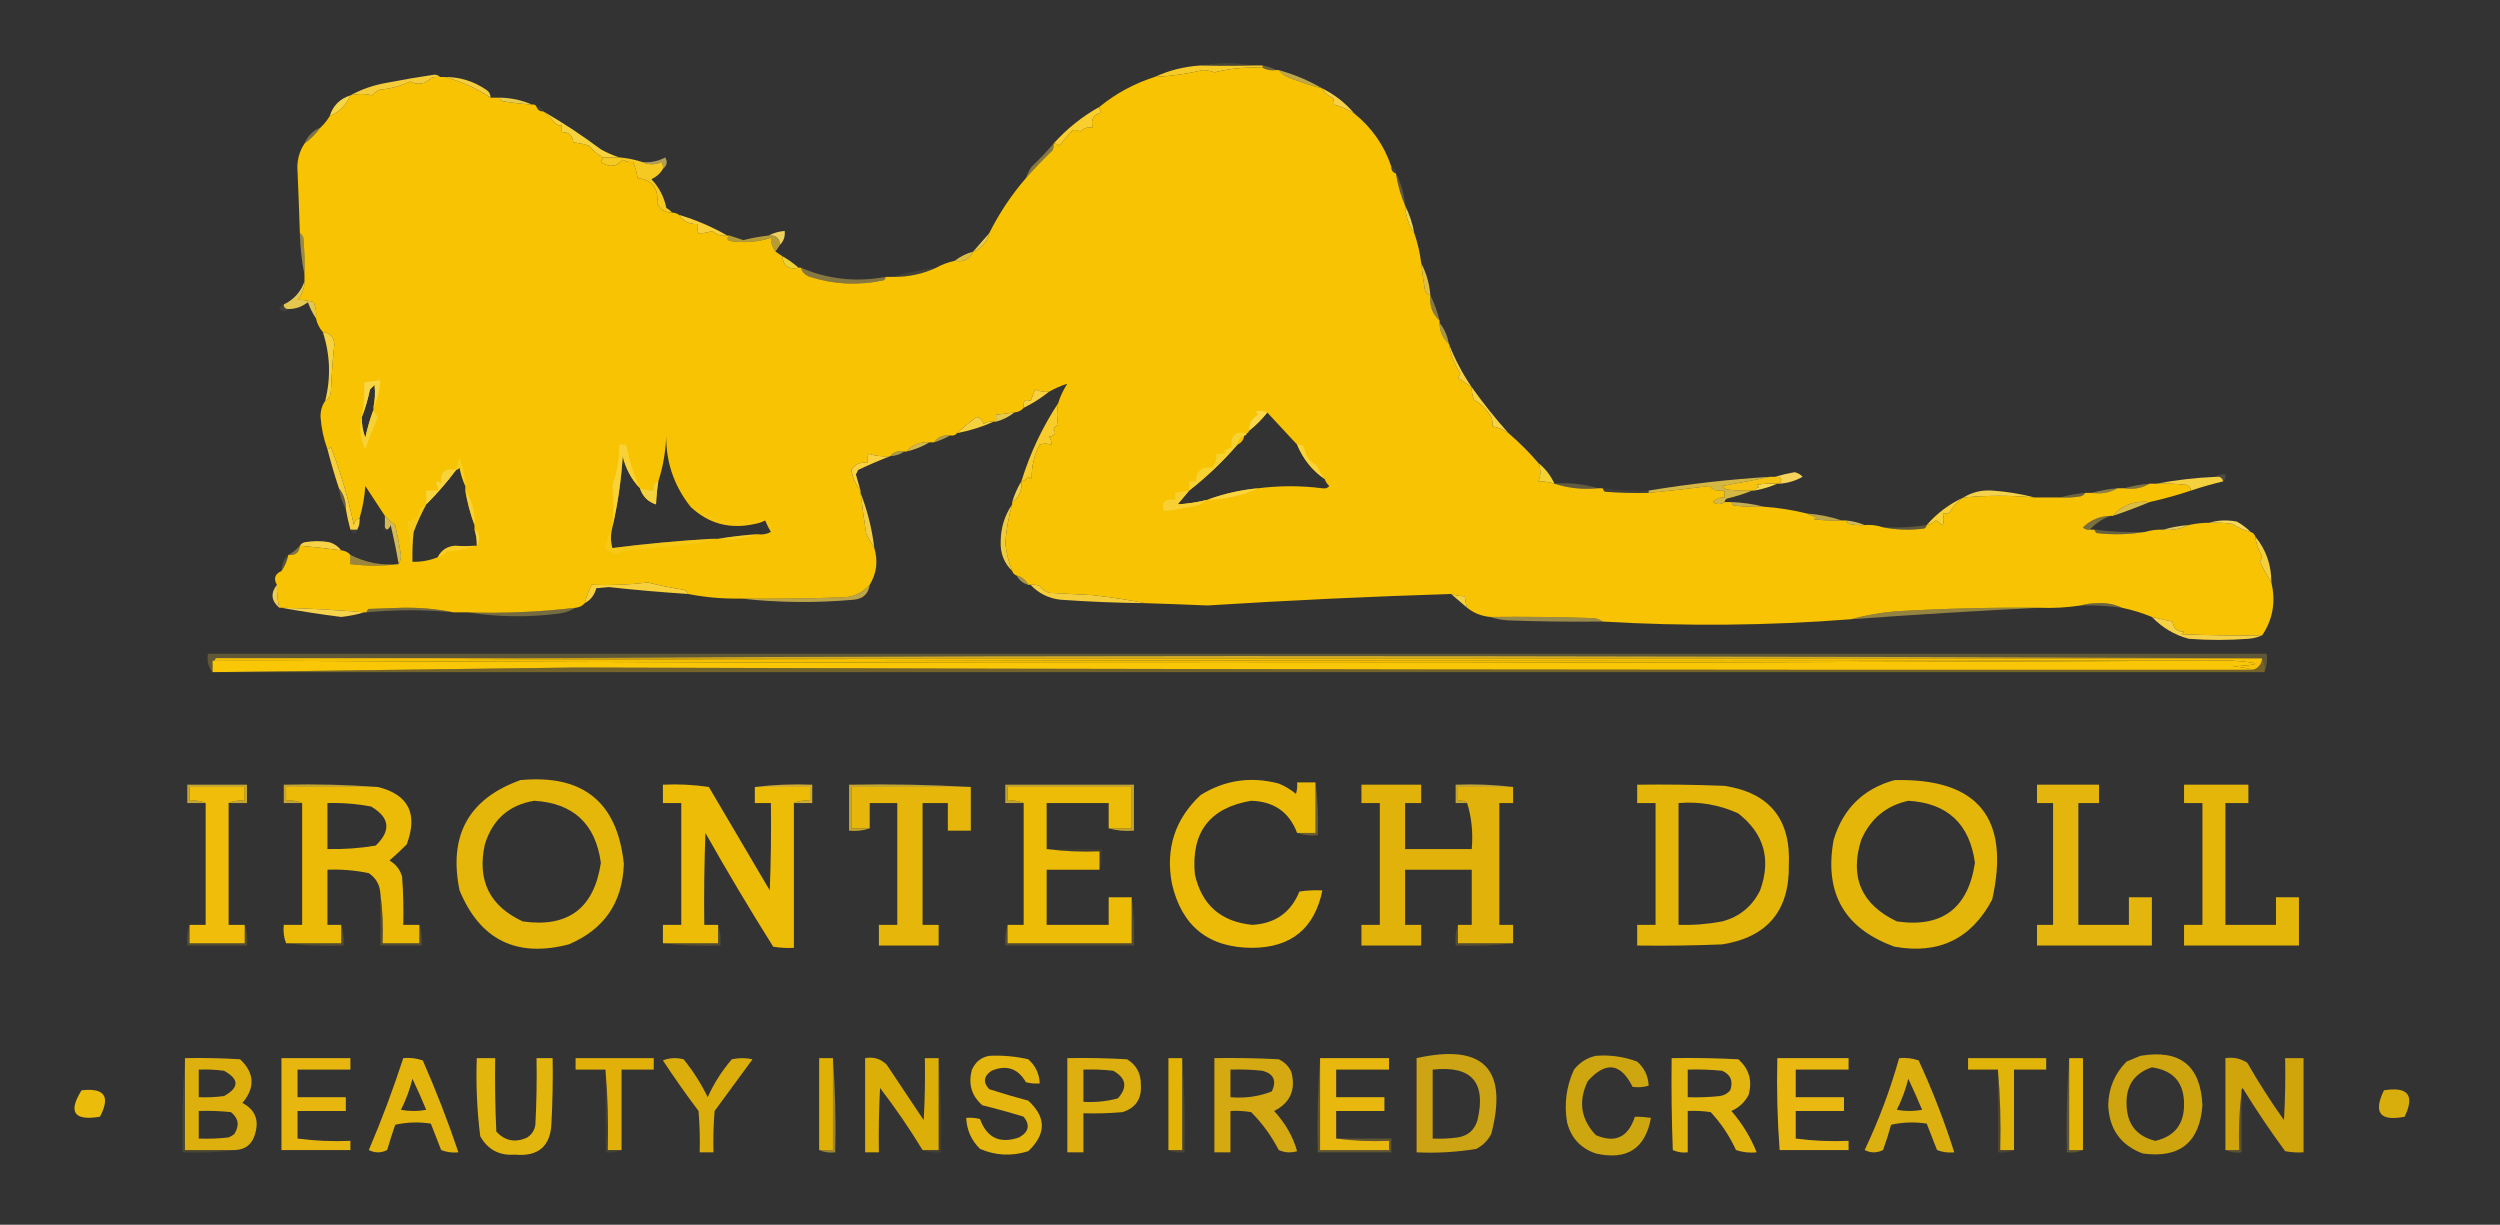 <?xml version="1.0" encoding="UTF-8"?>
<!DOCTYPE svg PUBLIC "-//W3C//DTD SVG 1.1//EN" "http://www.w3.org/Graphics/SVG/1.1/DTD/svg11.dtd">
<svg xmlns="http://www.w3.org/2000/svg" version="1.1" width="1088px" height="533px" style="shape-rendering:geometricPrecision; text-rendering:geometricPrecision; image-rendering:optimizeQuality; fill-rule:evenodd; clip-rule:evenodd" xmlns:xlink="http://www.w3.org/1999/xlink">
<rect width="100%" height="100%" fill="#333333" stroke="none"/>
<g><path style="opacity:0.118" fill="#f1d159" d="M 522.5,28.5 C 530.167,27.167 537.833,27.167 545.5,28.5C 537.721,28.698 530.055,28.698 522.5,28.5 Z"/></g>
<g><path style="opacity:1" fill="#f7c302" d="M 549.5,29.5 C 551.265,30.461 553.265,30.795 555.5,30.5C 555.833,30.5 556.167,30.5 556.5,30.5C 557.737,32.097 559.404,33.264 561.5,34C 566.085,35.795 570.752,37.295 575.5,38.5C 576.382,40.384 577.882,41.717 580,42.5C 580.483,43.448 580.649,44.448 580.5,45.5C 583.701,46.365 586.701,47.698 589.5,49.5C 597.048,55.587 602.382,63.254 605.5,72.5C 605.427,74.027 606.094,75.027 607.5,75.5C 608.252,80.411 609.585,85.078 611.5,89.5C 611.732,93.942 613.065,97.942 615.5,101.5C 616.967,105.702 617.967,110.035 618.5,114.5C 618.952,118.163 619.452,121.83 620,125.5C 620.236,127.119 621.069,128.119 622.5,128.5C 622.01,132.951 623.344,136.617 626.5,139.5C 626.5,139.833 626.5,140.167 626.5,140.5C 626.502,144.165 627.835,147.165 630.5,149.5C 631.3,154.167 632.967,158.5 635.5,162.5C 635.167,163.167 634.833,163.833 634.5,164.5C 636.529,165.844 638.529,167.177 640.5,168.5C 640.433,170.401 640.767,172.234 641.5,174C 644.645,175.811 647.145,178.311 649,181.5C 649.49,182.793 649.657,184.127 649.5,185.5C 652.038,186.043 654.372,187.043 656.5,188.5C 661.167,192.5 665.5,196.833 669.5,201.5C 670.63,204.137 670.63,206.803 669.5,209.5C 671.903,209.448 674.236,209.781 676.5,210.5C 682.412,212.456 688.745,213.123 695.5,212.5C 696.167,212.5 696.833,212.5 697.5,212.5C 697.611,213.117 697.944,213.617 698.5,214C 704.825,214.5 711.158,214.666 717.5,214.5C 726.345,213.665 735.178,212.665 744,211.5C 745.114,213.176 747.281,213.843 750.5,213.5C 750.5,214.5 750.5,215.5 750.5,216.5C 748.516,216.383 746.85,217.05 745.5,218.5C 747.167,219.666 748.834,219.666 750.5,218.5C 751.5,218.5 752.5,218.5 753.5,218.5C 753.611,219.117 753.944,219.617 754.5,220C 758.821,220.499 763.154,220.666 767.5,220.5C 773.953,220.965 780.287,221.965 786.5,223.5C 787.609,224.29 788.942,224.79 790.5,225C 790.167,225.333 789.833,225.667 789.5,226C 793.486,226.499 797.486,226.666 801.5,226.5C 802.167,226.5 802.833,226.5 803.5,226.5C 803.611,227.117 803.944,227.617 804.5,228C 806.81,228.497 809.143,228.663 811.5,228.5C 814.279,228.279 816.946,228.612 819.5,229.5C 825.319,230.653 831.319,230.819 837.5,230C 838.056,229.617 838.389,229.117 838.5,228.5C 840.044,228.297 841.378,227.63 842.5,226.5C 843.5,227.167 844.5,227.833 845.5,228.5C 846.052,226.997 846.052,225.331 845.5,223.5C 846.552,223.649 847.552,223.483 848.5,223C 850.085,220.256 852.085,218.089 854.5,216.5C 864.924,215.534 875.257,215.534 885.5,216.5C 889.167,216.5 892.833,216.5 896.5,216.5C 899.518,216.665 902.518,216.498 905.5,216C 906.416,215.722 907.082,215.222 907.5,214.5C 908.5,214.5 909.5,214.5 910.5,214.5C 914.649,215.08 918.316,214.414 921.5,212.5C 922.5,212.5 923.5,212.5 924.5,212.5C 928.649,213.08 932.316,212.414 935.5,210.5C 936.5,210.5 937.5,210.5 938.5,210.5C 942.846,210.334 947.179,210.501 951.5,211C 952.756,211.417 953.423,212.25 953.5,213.5C 947.604,215.474 941.604,217.141 935.5,218.5C 929.003,217.761 923.67,219.761 919.5,224.5C 919.167,224.5 918.833,224.5 918.5,224.5C 913.852,224.605 909.852,226.272 906.5,229.5C 907.325,230.386 908.325,230.719 909.5,230.5C 910.167,230.5 910.833,230.5 911.5,230.5C 911.611,231.117 911.944,231.617 912.5,232C 919.679,232.821 926.679,232.655 933.5,231.5C 936.096,230.735 938.763,230.401 941.5,230.5C 945.489,230.884 949.155,230.217 952.5,228.5C 955.455,227.841 958.455,227.508 961.5,227.5C 964.85,227.335 968.183,227.502 971.5,228C 973.992,229.61 976.659,230.776 979.5,231.5C 980.5,231.833 981.167,232.5 981.5,233.5C 981.814,236.564 982.814,239.397 984.5,242C 984.265,242.873 983.931,243.707 983.5,244.5C 984.988,247.662 986.654,250.662 988.5,253.5C 990.486,261.887 989.153,269.553 984.5,276.5C 972.829,276.667 961.162,276.5 949.5,276C 949.833,275.667 950.167,275.333 950.5,275C 947.475,274.846 945.809,273.346 945.5,270.5C 942.5,269.833 939.5,269.167 936.5,268.5C 932.298,266.766 927.965,265.433 923.5,264.5C 920.305,262.97 916.805,262.304 913,262.5C 910.31,262.503 907.81,262.836 905.5,263.5C 899.559,264.413 893.559,264.746 887.5,264.5C 866.817,264.318 846.15,264.818 825.5,266C 818.46,266.607 811.793,267.774 805.5,269.5C 769.497,272.295 733.497,272.629 697.5,270.5C 696.391,269.71 695.058,269.21 693.5,269C 678.504,268.5 663.504,268.333 648.5,268.5C 644.703,268.128 641.37,266.794 638.5,264.5C 637.962,262.883 637.629,261.216 637.5,259.5C 635.435,259.483 633.435,259.15 631.5,258.5C 596.143,259.607 560.809,261.273 525.5,263.5C 516.499,263.119 507.499,262.786 498.5,262.5C 491.014,261.05 483.347,259.883 475.5,259C 469.167,258.667 462.833,258.333 456.5,258C 454.884,257.385 453.551,256.385 452.5,255C 451.207,254.51 449.873,254.343 448.5,254.5C 448.167,254.5 447.833,254.5 447.5,254.5C 446.415,252.413 444.749,251.08 442.5,250.5C 441.5,250.167 440.833,249.5 440.5,248.5C 438.965,244.674 437.965,240.674 437.5,236.5C 437.898,230.691 438.898,225.025 440.5,219.5C 440.5,219.167 440.5,218.833 440.5,218.5C 443.543,216.409 444.876,213.409 444.5,209.5C 445.735,209.279 446.735,208.612 447.5,207.5C 448.086,207.709 448.586,208.043 449,208.5C 448.863,203.159 450.03,198.159 452.5,193.5C 454.003,192.948 455.669,192.948 457.5,193.5C 457.67,192.178 457.337,191.011 456.5,190C 459.147,189.685 459.813,188.518 458.5,186.5C 459.025,185.808 459.692,185.308 460.5,185C 459.862,181.929 459.862,178.763 460.5,175.5C 461.42,172.492 462.754,169.659 464.5,167C 461.807,167.84 459.14,169.007 456.5,170.5C 454.409,170.682 452.409,170.348 450.5,169.5C 449.833,171.167 449.167,172.833 448.5,174.5C 446.105,173.477 445.105,174.477 445.5,177.5C 444.486,178.674 443.153,179.34 441.5,179.5C 438.833,179.833 436.167,180.167 433.5,180.5C 433.5,181.5 433.5,182.5 433.5,183.5C 433.167,183.5 432.833,183.5 432.5,183.5C 430.856,183.286 429.356,183.62 428,184.5C 427.653,182.82 426.653,181.82 425,181.5C 421.972,183.703 419.139,186.037 416.5,188.5C 415.791,189.404 414.791,189.737 413.5,189.5C 410.509,189.166 408.176,190.166 406.5,192.5C 405.833,192.5 405.167,192.5 404.5,192.5C 400.347,192.235 397.013,193.569 394.5,196.5C 394.167,196.5 393.833,196.5 393.5,196.5C 390.918,196.025 388.918,196.692 387.5,198.5C 384.223,198.784 381.057,198.451 378,197.5C 377.51,198.793 377.343,200.127 377.5,201.5C 374.396,200.971 372.063,201.971 370.5,204.5C 371.094,207.957 372.427,210.957 374.5,213.5C 374.5,213.833 374.5,214.167 374.5,214.5C 375.264,220.492 376.097,226.492 377,232.5C 378.082,234.618 379.249,236.618 380.5,238.5C 382.198,244.208 381.531,249.541 378.5,254.5C 375.101,258.281 370.768,260.115 365.5,260C 351.171,260.5 336.837,260.667 322.5,260.5C 314.618,260.639 306.951,259.972 299.5,258.5C 299.03,257.307 298.03,256.64 296.5,256.5C 291.588,255.685 286.755,254.685 282,253.5C 273.919,254.482 265.752,254.816 257.5,254.5C 256.217,257.01 255.217,259.677 254.5,262.5C 253.486,263.674 252.153,264.34 250.5,264.5C 234.917,266.34 219.25,267.007 203.5,266.5C 201.5,266.5 199.5,266.5 197.5,266.5C 190.223,265.017 182.723,264.35 175,264.5C 170.167,264.667 165.333,264.833 160.5,265C 159.944,265.383 159.611,265.883 159.5,266.5C 159.167,266.5 158.833,266.5 158.5,266.5C 146.526,265.455 134.526,264.788 122.5,264.5C 122.167,264.5 121.833,264.5 121.5,264.5C 120.793,261.214 120.46,257.881 120.5,254.5C 118.955,251.803 119.621,249.803 122.5,248.5C 123.945,246.429 124.945,244.096 125.5,241.5C 128.546,241.817 130.213,240.484 130.5,237.5C 136.521,238.035 142.521,238.702 148.5,239.5C 150.153,239.66 151.486,240.326 152.5,241.5C 152.5,242.833 152.5,244.167 152.5,245.5C 159.668,246.361 166.668,246.361 173.5,245.5C 174.156,244.378 174.489,243.045 174.5,241.5C 173.827,237.139 172.993,232.806 172,228.5C 170.333,227.267 168.833,225.933 167.5,224.5C 164.677,220.195 161.844,215.862 159,211.5C 158.653,216.297 157.819,220.963 156.5,225.5C 155.069,225.881 154.236,226.881 154,228.5C 151.608,216.938 148.274,205.605 144,194.5C 143.617,195.056 143.117,195.389 142.5,195.5C 140.872,191.099 139.872,186.432 139.5,181.5C 139.44,178.845 140.107,176.511 141.5,174.5C 142.966,173.653 143.8,172.32 144,170.5C 144.26,163.643 144.76,156.809 145.5,150C 145.384,146.719 143.717,144.885 140.5,144.5C 138.992,142.819 137.992,140.819 137.5,138.5C 137.808,136.076 137.474,133.743 136.5,131.5C 134.07,130.75 131.736,130.417 129.5,130.5C 131.494,128.184 132.494,125.518 132.5,122.5C 132.5,121.5 132.5,120.5 132.5,119.5C 132.666,114.156 132.499,108.823 132,103.5C 131.722,102.584 131.222,101.918 130.5,101.5C 130.219,92.674 129.886,83.84 129.5,75C 129.067,70.359 130.067,66.192 132.5,62.5C 135.167,60.5 137.5,58.167 139.5,55.5C 141.074,54.016 142.407,52.349 143.5,50.5C 147.696,48.709 150.696,45.709 152.5,41.5C 155.79,40.742 158.956,40.742 162,41.5C 162.903,40.299 164.069,39.465 165.5,39C 170.053,38.612 174.386,37.445 178.5,35.5C 181.915,37.153 184.915,36.653 187.5,34C 188.793,33.51 190.127,33.343 191.5,33.5C 192.167,33.5 192.833,33.5 193.5,33.5C 200.627,35.395 207.294,38.395 213.5,42.5C 214.833,42.5 216.167,42.5 217.5,42.5C 217.611,43.117 217.944,43.617 218.5,44C 222.813,44.735 227.147,45.235 231.5,45.5C 232.492,45.328 233.158,45.662 233.5,46.5C 233.973,47.906 234.973,48.573 236.5,48.5C 238.327,49.932 239.994,51.599 241.5,53.5C 242.325,54.386 243.325,54.719 244.5,54.5C 244.5,55.5 244.5,56.5 244.5,57.5C 247.541,57.406 249.207,58.906 249.5,62C 251.9,62.186 254.234,62.686 256.5,63.5C 258.164,65.652 260.164,67.319 262.5,68.5C 262.196,69.15 261.863,69.817 261.5,70.5C 265.172,73.008 268.338,72.675 271,69.5C 272.356,70.38 273.856,70.713 275.5,70.5C 276.449,72.737 277.116,75.071 277.5,77.5C 283.854,78.362 286.688,82.029 286,88.5C 287.312,91.239 289.478,92.572 292.5,92.5C 293.609,92.557 294.609,92.89 295.5,93.5C 297.299,96.306 299.966,97.639 303.5,97.5C 303.343,98.873 303.51,100.207 304,101.5C 305.907,101.579 307.907,101.246 310,100.5C 311.789,102.229 313.956,102.896 316.5,102.5C 316.833,102.5 317.167,102.5 317.5,102.5C 316.047,103.825 316.381,104.658 318.5,105C 324.288,105.792 329.954,105.292 335.5,103.5C 335.452,105.482 336.119,107.482 337.5,109.5C 338.5,110.167 339.5,110.833 340.5,111.5C 340.854,115.846 343.187,117.513 347.5,116.5C 347.833,116.5 348.167,116.5 348.5,116.5C 349.122,118.456 350.455,119.789 352.5,120.5C 363.034,123.8 373.7,124.3 384.5,122C 385.056,121.617 385.389,121.117 385.5,120.5C 386.5,120.5 387.5,120.5 388.5,120.5C 395.242,120.6 401.575,119.267 407.5,116.5C 409.936,115.129 412.603,114.129 415.5,113.5C 419.343,114.226 422.01,112.892 423.5,109.5C 427.205,108.123 429.539,105.456 430.5,101.5C 434.844,92.804 440.177,84.804 446.5,77.5C 450.102,73.395 453.935,69.395 458,65.5C 458.483,64.552 458.649,63.552 458.5,62.5C 459.496,62.414 460.329,62.748 461,63.5C 462.715,61.241 464.548,59.074 466.5,57C 467.784,56.316 468.951,56.483 470,57.5C 471.444,55.845 473.278,55.178 475.5,55.5C 474.637,51.838 475.97,49.672 479.5,49C 478.748,48.329 478.414,47.496 478.5,46.5C 485.623,40.671 493.623,36.337 502.5,33.5C 509.586,33.154 516.586,32.154 523.5,30.5C 525.228,30.59 526.894,30.923 528.5,31.5C 535.376,29.774 542.376,29.108 549.5,29.5 Z M 162.5,177.5 C 162.5,177.833 162.5,178.167 162.5,178.5C 161.047,182.291 159.881,186.291 159,190.5C 157.851,187.607 157.351,184.607 157.5,181.5C 158.953,177.709 160.119,173.709 161,169.5C 161.667,168.833 162.333,168.167 163,167.5C 163.388,170.849 163.221,174.183 162.5,177.5 Z M 551.5,179.5 C 555.833,184.167 560.167,188.833 564.5,193.5C 567.072,199.729 571.072,204.729 576.5,208.5C 576.932,209.71 577.599,210.71 578.5,211.5C 577.791,212.404 576.791,212.737 575.5,212.5C 566.159,211.319 556.826,211.319 547.5,212.5C 539.845,213.25 532.511,214.916 525.5,217.5C 521.24,218.585 516.906,219.252 512.5,219.5C 514.167,217.5 515.833,215.5 517.5,213.5C 525.132,207.536 532.132,200.869 538.5,193.5C 540.262,192.738 541.262,191.404 541.5,189.5C 542.167,189.5 542.5,189.167 542.5,188.5C 543.167,188.5 543.5,188.167 543.5,187.5C 546.5,185.167 549.167,182.5 551.5,179.5 Z M 300.5,220.5 C 308.329,227.934 317.662,230.434 328.5,228C 330.101,227.727 331.601,227.227 333,226.5C 333.757,228.315 334.59,229.981 335.5,231.5C 333.735,232.461 331.735,232.795 329.5,232.5C 323.661,232.898 317.994,233.565 312.5,234.5C 311.5,234.5 310.5,234.5 309.5,234.5C 295.103,235.354 280.77,236.688 266.5,238.5C 265.679,235.554 265.679,232.554 266.5,229.5C 268.828,219.428 270.328,209.095 271,198.5C 272.292,203.931 274.792,208.598 278.5,212.5C 279.759,216.108 282.092,218.441 285.5,219.5C 285.616,216.14 285.949,212.807 286.5,209.5C 288.762,202.477 289.929,195.143 290,187.5C 289.419,199.92 292.919,210.92 300.5,220.5 Z M 202.5,211.5 C 202.5,212.167 202.5,212.833 202.5,213.5C 203.389,218.728 204.722,223.728 206.5,228.5C 206.5,229.167 206.5,229.833 206.5,230.5C 207.219,232.764 207.552,235.097 207.5,237.5C 207.167,237.5 206.833,237.5 206.5,237.5C 203.825,237.728 200.992,237.728 198,237.5C 194.536,237.809 192.036,239.476 190.5,242.5C 187.002,243.917 183.335,244.583 179.5,244.5C 179.334,240.154 179.501,235.821 180,231.5C 181.566,227.369 183.399,223.369 185.5,219.5C 190.207,214.795 194.54,209.795 198.5,204.5C 199.117,204.389 199.617,204.056 200,203.5C 200.546,206.379 201.379,209.046 202.5,211.5 Z"/></g>
<g><path style="opacity:0.282" fill="#fadc68" d="M 549.5,28.5 C 551.698,28.875 553.698,29.542 555.5,30.5C 553.265,30.795 551.265,30.461 549.5,29.5C 549.5,29.167 549.5,28.833 549.5,28.5 Z"/></g>
<g><path style="opacity:1" fill="#f6cb28" d="M 522.5,28.5 C 530.055,28.698 537.721,28.698 545.5,28.5C 546.833,28.5 548.167,28.5 549.5,28.5C 549.5,28.833 549.5,29.167 549.5,29.5C 542.376,29.108 535.376,29.774 528.5,31.5C 526.894,30.923 525.228,30.59 523.5,30.5C 516.586,32.154 509.586,33.154 502.5,33.5C 508.756,30.603 515.422,28.936 522.5,28.5 Z"/></g>
<g><path style="opacity:0.694" fill="#fbdb50" d="M 556.5,30.5 C 563.236,32.373 569.57,35.039 575.5,38.5C 570.752,37.295 566.085,35.795 561.5,34C 559.404,33.264 557.737,32.097 556.5,30.5 Z"/></g>
<g><path style="opacity:0.961" fill="#fbd441" d="M 193.5,33.5 C 200.055,33.473 206.055,35.306 211.5,39C 212.823,39.816 213.489,40.983 213.5,42.5C 207.294,38.395 200.627,35.395 193.5,33.5 Z"/></g>
<g><path style="opacity:0.992" fill="#f7ce3b" d="M 191.5,33.5 C 190.127,33.343 188.793,33.51 187.5,34C 184.915,36.653 181.915,37.153 178.5,35.5C 174.386,37.445 170.053,38.612 165.5,39C 164.069,39.465 162.903,40.299 162,41.5C 158.956,40.742 155.79,40.742 152.5,41.5C 157.421,38.803 162.754,36.97 168.5,36C 175.306,34.671 182.14,33.505 189,32.5C 190.07,32.528 190.903,32.861 191.5,33.5 Z"/></g>
<g><path style="opacity:0.922" fill="#f5d84e" d="M 217.5,42.5 C 222.477,42.581 227.143,43.581 231.5,45.5C 227.147,45.235 222.813,44.735 218.5,44C 217.944,43.617 217.611,43.117 217.5,42.5 Z"/></g>
<g><path style="opacity:0.969" fill="#fcd548" d="M 575.5,38.5 C 580.932,41.213 585.599,44.88 589.5,49.5C 586.701,47.698 583.701,46.365 580.5,45.5C 580.649,44.448 580.483,43.448 580,42.5C 577.882,41.717 576.382,40.384 575.5,38.5 Z"/></g>
<g><path style="opacity:0.992" fill="#f9d746" d="M 152.5,41.5 C 150.696,45.709 147.696,48.709 143.5,50.5C 144.93,45.948 147.93,42.948 152.5,41.5 Z"/></g>
<g><path style="opacity:0.078" fill="#ffe771" d="M 233.5,46.5 C 235.027,46.427 236.027,47.094 236.5,48.5C 234.973,48.573 233.973,47.906 233.5,46.5 Z"/></g>
<g><path style="opacity:1" fill="#f9ce2e" d="M 478.5,46.5 C 478.414,47.496 478.748,48.329 479.5,49C 475.97,49.672 474.637,51.838 475.5,55.5C 473.278,55.178 471.444,55.845 470,57.5C 468.951,56.483 467.784,56.316 466.5,57C 464.548,59.074 462.715,61.241 461,63.5C 460.329,62.748 459.496,62.414 458.5,62.5C 464.296,56.033 470.962,50.7 478.5,46.5 Z"/></g>
<g><path style="opacity:0.369" fill="#f9e269" d="M 139.5,55.5 C 137.5,58.167 135.167,60.5 132.5,62.5C 133.833,59.167 136.167,56.833 139.5,55.5 Z"/></g>
<g><path style="opacity:1" fill="#f6d33d" d="M 236.5,48.5 C 245.119,53.482 253.452,58.982 261.5,65C 264.158,66.478 266.825,67.645 269.5,68.5C 267.167,68.5 264.833,68.5 262.5,68.5C 260.164,67.319 258.164,65.652 256.5,63.5C 254.234,62.686 251.9,62.186 249.5,62C 249.207,58.906 247.541,57.406 244.5,57.5C 244.5,56.5 244.5,55.5 244.5,54.5C 243.325,54.719 242.325,54.386 241.5,53.5C 239.994,51.599 238.327,49.932 236.5,48.5 Z"/></g>
<g><path style="opacity:0.631" fill="#fbdd6d" d="M 288.5,73.5 C 288.649,72.448 288.483,71.448 288,70.5C 285.063,71.817 282.23,71.817 279.5,70.5C 283.054,70.85 286.388,70.184 289.5,68.5C 290.634,70.439 290.3,72.105 288.5,73.5 Z"/></g>
<g><path style="opacity:1" fill="#f5c922" d="M 262.5,68.5 C 264.833,68.5 267.167,68.5 269.5,68.5C 272.939,68.788 276.272,69.454 279.5,70.5C 282.23,71.817 285.063,71.817 288,70.5C 288.483,71.448 288.649,72.448 288.5,73.5C 287.374,75.453 285.708,76.953 283.5,78C 286.844,81.521 289.011,85.688 290,90.5C 290.995,91.066 291.828,91.733 292.5,92.5C 289.478,92.572 287.312,91.239 286,88.5C 286.688,82.029 283.854,78.362 277.5,77.5C 277.116,75.071 276.449,72.737 275.5,70.5C 273.856,70.713 272.356,70.38 271,69.5C 268.338,72.675 265.172,73.008 261.5,70.5C 261.863,69.817 262.196,69.15 262.5,68.5 Z"/></g>
<g><path style="opacity:0.063" fill="#fde77d" d="M 605.5,72.5 C 606.906,72.973 607.573,73.973 607.5,75.5C 606.094,75.027 605.427,74.027 605.5,72.5 Z"/></g>
<g><path style="opacity:0.408" fill="#fede58" d="M 458.5,62.5 C 458.649,63.552 458.483,64.552 458,65.5C 453.935,69.395 450.102,73.395 446.5,77.5C 447.072,75.745 447.906,74.078 449,72.5C 452.399,69.271 455.565,65.938 458.5,62.5 Z"/></g>
<g><path style="opacity:0.227" fill="#fddb61" d="M 607.5,75.5 C 609.816,79.794 611.15,84.46 611.5,89.5C 609.585,85.078 608.252,80.411 607.5,75.5 Z"/></g>
<g><path style="opacity:0.937" fill="#f7e056" d="M 611.5,89.5 C 613.405,93.216 614.739,97.216 615.5,101.5C 613.065,97.942 611.732,93.942 611.5,89.5 Z"/></g>
<g><path style="opacity:1" fill="#f7d03b" d="M 295.5,93.5 C 302.916,95.713 309.916,98.713 316.5,102.5C 313.956,102.896 311.789,102.229 310,100.5C 307.907,101.246 305.907,101.579 304,101.5C 303.51,100.207 303.343,98.873 303.5,97.5C 299.966,97.639 297.299,96.306 295.5,93.5 Z"/></g>
<g><path style="opacity:0.953" fill="#f7d960" d="M 339.5,106.5 C 339.254,103.53 337.588,102.197 334.5,102.5C 336.599,101.388 338.933,100.721 341.5,100.5C 341.741,102.898 341.074,104.898 339.5,106.5 Z"/></g>
<g><path style="opacity:0.655" fill="#f9d337" d="M 317.5,102.5 C 319.484,103.156 321.484,103.822 323.5,104.5C 327.13,103.574 330.797,102.907 334.5,102.5C 337.588,102.197 339.254,103.53 339.5,106.5C 338.833,107.5 338.167,108.5 337.5,109.5C 336.119,107.482 335.452,105.482 335.5,103.5C 329.954,105.292 324.288,105.792 318.5,105C 316.381,104.658 316.047,103.825 317.5,102.5 Z"/></g>
<g><path style="opacity:0.514" fill="#f8dc61" d="M 130.5,101.5 C 131.222,101.918 131.722,102.584 132,103.5C 132.499,108.823 132.666,114.156 132.5,119.5C 131.318,113.699 130.652,107.699 130.5,101.5 Z"/></g>
<g><path style="opacity:0.914" fill="#fad74c" d="M 430.5,101.5 C 429.539,105.456 427.205,108.123 423.5,109.5C 425.843,106.793 428.177,104.126 430.5,101.5 Z"/></g>
<g><path style="opacity:0.859" fill="#f6d544" d="M 423.5,109.5 C 422.01,112.892 419.343,114.226 415.5,113.5C 417.849,111.659 420.515,110.326 423.5,109.5 Z"/></g>
<g><path style="opacity:0.976" fill="#f1d536" d="M 340.5,111.5 C 343.047,112.934 345.381,114.6 347.5,116.5C 343.187,117.513 340.854,115.846 340.5,111.5 Z"/></g>
<g><path style="opacity:0.086" fill="#fbdf63" d="M 407.5,116.5 C 401.575,119.267 395.242,120.6 388.5,120.5C 394.614,118.676 400.947,117.343 407.5,116.5 Z"/></g>
<g><path style="opacity:0.416" fill="#fcd957" d="M 348.5,116.5 C 360.343,121.561 372.677,122.894 385.5,120.5C 385.389,121.117 385.056,121.617 384.5,122C 373.7,124.3 363.034,123.8 352.5,120.5C 350.455,119.789 349.122,118.456 348.5,116.5 Z"/></g>
<g><path style="opacity:0.867" fill="#fcd347" d="M 618.5,114.5 C 620.746,118.805 622.08,123.471 622.5,128.5C 621.069,128.119 620.236,127.119 620,125.5C 619.452,121.83 618.952,118.163 618.5,114.5 Z"/></g>
<g><path style="opacity:0.886" fill="#f9d953" d="M 132.5,122.5 C 132.494,125.518 131.494,128.184 129.5,130.5C 131.736,130.417 134.07,130.75 136.5,131.5C 137.474,133.743 137.808,136.076 137.5,138.5C 136.065,136.402 134.898,134.069 134,131.5C 131.508,133.497 128.675,134.497 125.5,134.5C 124.167,134.5 123.5,133.833 123.5,132.5C 127.886,130.38 130.886,127.047 132.5,122.5 Z"/></g>
<g><path style="opacity:0.078" fill="#f9efb3" d="M 123.5,132.5 C 123.5,133.833 124.167,134.5 125.5,134.5C 124.292,135.782 122.958,135.782 121.5,134.5C 121.855,133.478 122.522,132.811 123.5,132.5 Z"/></g>
<g><path style="opacity:0.431" fill="#fcdb4f" d="M 622.5,128.5 C 624.204,131.939 625.538,135.605 626.5,139.5C 623.344,136.617 622.01,132.951 622.5,128.5 Z"/></g>
<g><path style="opacity:0.576" fill="#fbdc57" d="M 626.5,140.5 C 628.592,143.088 629.925,146.088 630.5,149.5C 627.835,147.165 626.502,144.165 626.5,140.5 Z"/></g>
<g><path style="opacity:1" fill="#f6d241" d="M 140.5,144.5 C 143.717,144.885 145.384,146.719 145.5,150C 144.76,156.809 144.26,163.643 144,170.5C 143.8,172.32 142.966,173.653 141.5,174.5C 144.054,164.451 143.72,154.451 140.5,144.5 Z"/></g>
<g><path style="opacity:1" fill="#f7d143" d="M 630.5,149.5 C 633.096,156.197 636.429,162.53 640.5,168.5C 638.529,167.177 636.529,165.844 634.5,164.5C 634.833,163.833 635.167,163.167 635.5,162.5C 632.967,158.5 631.3,154.167 630.5,149.5 Z"/></g>
<g><path style="opacity:0.992" fill="#f9d546" d="M 162.5,177.5 C 163.221,174.183 163.388,170.849 163,167.5C 162.333,168.167 161.667,168.833 161,169.5C 160.119,173.709 158.953,177.709 157.5,181.5C 158.375,176.418 158.709,171.418 158.5,166.5C 160.806,166.007 163.139,165.674 165.5,165.5C 165.342,169.841 164.342,173.841 162.5,177.5 Z"/></g>
<g><path style="opacity:1" fill="#f7d140" d="M 456.5,170.5 C 453.106,173.221 449.439,175.554 445.5,177.5C 445.105,174.477 446.105,173.477 448.5,174.5C 449.167,172.833 449.833,171.167 450.5,169.5C 452.409,170.348 454.409,170.682 456.5,170.5 Z"/></g>
<g><path style="opacity:1" fill="#fad74a" d="M 551.5,179.5 C 549.167,182.5 546.5,185.167 543.5,187.5C 543.521,184.465 544.854,182.132 547.5,180.5C 547.291,179.914 546.957,179.414 546.5,179C 548.197,178.616 549.863,178.782 551.5,179.5 Z"/></g>
<g><path style="opacity:0.89" fill="#fbdc53" d="M 441.5,179.5 C 439.151,181.341 436.485,182.674 433.5,183.5C 433.5,182.5 433.5,181.5 433.5,180.5C 436.167,180.167 438.833,179.833 441.5,179.5 Z"/></g>
<g><path style="opacity:1" fill="#f6d13f" d="M 432.5,183.5 C 427.453,185.767 422.12,187.434 416.5,188.5C 419.139,186.037 421.972,183.703 425,181.5C 426.653,181.82 427.653,182.82 428,184.5C 429.356,183.62 430.856,183.286 432.5,183.5 Z"/></g>
<g><path style="opacity:1" fill="#f7d342" d="M 640.5,168.5 C 645.423,175.431 650.756,182.097 656.5,188.5C 654.372,187.043 652.038,186.043 649.5,185.5C 649.657,184.127 649.49,182.793 649,181.5C 647.145,178.311 644.645,175.811 641.5,174C 640.767,172.234 640.433,170.401 640.5,168.5 Z"/></g>
<g><path style="opacity:0.624" fill="#f8dc64" d="M 413.5,189.5 C 411.351,190.736 409.018,191.736 406.5,192.5C 408.176,190.166 410.509,189.166 413.5,189.5 Z"/></g>
<g><path style="opacity:0.992" fill="#f7d039" d="M 162.5,178.5 C 163.138,179.524 163.805,180.524 164.5,181.5C 162.48,186.124 160.647,190.791 159,195.5C 156.689,190.856 156.189,186.189 157.5,181.5C 157.351,184.607 157.851,187.607 159,190.5C 159.881,186.291 161.047,182.291 162.5,178.5 Z"/></g>
<g><path style="opacity:1" fill="#f7cc2b" d="M 460.5,175.5 C 459.862,178.763 459.862,181.929 460.5,185C 459.692,185.308 459.025,185.808 458.5,186.5C 459.813,188.518 459.147,189.685 456.5,190C 457.337,191.011 457.67,192.178 457.5,193.5C 455.669,192.948 454.003,192.948 452.5,193.5C 450.03,198.159 448.863,203.159 449,208.5C 448.586,208.043 448.086,207.709 447.5,207.5C 446.735,208.612 445.735,209.279 444.5,209.5C 448.248,197.342 453.581,186.009 460.5,175.5 Z"/></g>
<g><path style="opacity:0.008" fill="#ffec82" d="M 541.5,189.5 C 541.262,191.404 540.262,192.738 538.5,193.5C 538.738,191.596 539.738,190.262 541.5,189.5 Z"/></g>
<g><path style="opacity:0.796" fill="#fcdb54" d="M 404.5,192.5 C 401.46,194.346 398.127,195.679 394.5,196.5C 397.013,193.569 400.347,192.235 404.5,192.5 Z"/></g>
<g><path style="opacity:0.608" fill="#f8da62" d="M 393.5,196.5 C 391.786,197.738 389.786,198.405 387.5,198.5C 388.918,196.692 390.918,196.025 393.5,196.5 Z"/></g>
<g><path style="opacity:1" fill="#f9d141" d="M 387.5,198.5 C 382.852,200.281 378.185,202.281 373.5,204.5C 373.167,205.167 372.833,205.833 372.5,206.5C 373.173,208.851 373.84,211.184 374.5,213.5C 372.427,210.957 371.094,207.957 370.5,204.5C 372.063,201.971 374.396,200.971 377.5,201.5C 377.343,200.127 377.51,198.793 378,197.5C 381.057,198.451 384.223,198.784 387.5,198.5 Z"/></g>
<g><path style="opacity:0.749" fill="#f9da4a" d="M 564.5,193.5 C 565.675,193.281 566.675,193.614 567.5,194.5C 568.114,198.079 569.948,200.746 573,202.5C 574.022,204.664 575.189,206.664 576.5,208.5C 571.072,204.729 567.072,199.729 564.5,193.5 Z"/></g>
<g><path style="opacity:0.431" fill="#fcdc4e" d="M 202.5,211.5 C 201.379,209.046 200.546,206.379 200,203.5C 199.617,204.056 199.117,204.389 198.5,204.5C 198.892,202.821 199.392,201.154 200,199.5C 201.536,203.346 202.369,207.346 202.5,211.5 Z"/></g>
<g><path style="opacity:1" fill="#f7d33e" d="M 198.5,204.5 C 194.54,209.795 190.207,214.795 185.5,219.5C 185.5,217.5 185.5,215.5 185.5,213.5C 187.167,213.5 188.833,213.5 190.5,213.5C 190.67,212.178 190.337,211.011 189.5,210C 190.449,209.383 191.282,209.549 192,210.5C 191.466,205.533 193.633,203.533 198.5,204.5 Z"/></g>
<g><path style="opacity:1" fill="#f7d232" d="M 542.5,188.5 C 542.5,189.167 542.167,189.5 541.5,189.5C 539.738,190.262 538.738,191.596 538.5,193.5C 532.132,200.869 525.132,207.536 517.5,213.5C 517.5,212.167 517.5,210.833 517.5,209.5C 518.5,209.5 519.5,209.5 520.5,209.5C 520.526,205.108 522.859,203.108 527.5,203.5C 528.778,202.209 529.445,200.209 529.5,197.5C 530.873,197.657 532.207,197.49 533.5,197C 533.167,196.667 532.833,196.333 532.5,196C 533.766,195.691 534.933,195.191 536,194.5C 535.466,189.533 537.633,187.533 542.5,188.5 Z"/></g>
<g><path style="opacity:0.125" fill="#fef7be" d="M 964.5,207.5 C 965.568,206.566 966.901,206.232 968.5,206.5C 968.737,207.791 968.404,208.791 967.5,209.5C 967.179,207.952 966.179,207.285 964.5,207.5 Z"/></g>
<g><path style="opacity:1" fill="#f5d233" d="M 669.5,201.5 C 672.556,203.949 674.889,206.949 676.5,210.5C 674.236,209.781 671.903,209.448 669.5,209.5C 670.63,206.803 670.63,204.137 669.5,201.5 Z"/></g>
<g><path style="opacity:0.976" fill="#fbd75c" d="M 774.5,210.5 C 775.914,208.402 775.248,207.402 772.5,207.5C 775.171,206.702 778.004,206.035 781,205.5C 782.395,205.78 783.562,206.447 784.5,207.5C 781.435,209.25 778.102,210.25 774.5,210.5 Z"/></g>
<g><path style="opacity:0.998" fill="#f5d140" d="M 964.5,207.5 C 966.179,207.285 967.179,207.952 967.5,209.5C 962.775,210.631 958.108,211.964 953.5,213.5C 953.423,212.25 952.756,211.417 951.5,211C 947.179,210.501 942.846,210.334 938.5,210.5C 946.956,208.895 955.622,207.895 964.5,207.5 Z"/></g>
<g><path style="opacity:0.992" fill="#f9da51" d="M 773.5,210.5 C 770.381,211.87 767.048,212.87 763.5,213.5C 763.918,212.778 764.584,212.278 765.5,212C 765.167,211.667 764.833,211.333 764.5,211C 767.482,210.502 770.482,210.335 773.5,210.5 Z"/></g>
<g><path style="opacity:0.235" fill="#fcdf6b" d="M 676.5,210.5 C 682.979,209.935 689.313,210.602 695.5,212.5C 688.745,213.123 682.412,212.456 676.5,210.5 Z"/></g>
<g><path style="opacity:1" fill="#f6c410" d="M 770.5,207.5 C 771.167,207.5 771.833,207.5 772.5,207.5C 775.248,207.402 775.914,208.402 774.5,210.5C 774.167,210.5 773.833,210.5 773.5,210.5C 770.482,210.335 767.482,210.502 764.5,211C 764.833,211.333 765.167,211.667 765.5,212C 764.584,212.278 763.918,212.778 763.5,213.5C 763.167,213.5 762.833,213.5 762.5,213.5C 758.818,213.665 755.152,213.499 751.5,213C 750.692,212.692 750.025,212.192 749.5,211.5C 756.641,210.23 763.641,208.897 770.5,207.5 Z"/></g>
<g><path style="opacity:0.384" fill="#fbdc5f" d="M 935.5,210.5 C 932.316,212.414 928.649,213.08 924.5,212.5C 927.974,211.475 931.64,210.808 935.5,210.5 Z"/></g>
<g><path style="opacity:0.016" fill="#fff39b" d="M 578.5,211.5 C 579.751,212.472 579.418,213.139 577.5,213.5C 576.584,213.457 575.917,213.124 575.5,212.5C 576.791,212.737 577.791,212.404 578.5,211.5 Z"/></g>
<g><path style="opacity:1" fill="#f4d13e" d="M 286.5,209.5 C 285.949,212.807 285.616,216.14 285.5,219.5C 282.092,218.441 279.759,216.108 278.5,212.5C 280.435,213.15 282.435,213.483 284.5,213.5C 284.157,211.517 284.824,210.183 286.5,209.5 Z"/></g>
<g><path style="opacity:0.069" fill="#fce47d" d="M 697.5,212.5 C 704.123,213.38 710.789,213.713 717.5,213.5C 717.5,213.833 717.5,214.167 717.5,214.5C 711.158,214.666 704.825,214.5 698.5,214C 697.944,213.617 697.611,213.117 697.5,212.5 Z"/></g>
<g><path style="opacity:0.812" fill="#f9d646" d="M 770.5,207.5 C 763.641,208.897 756.641,210.23 749.5,211.5C 750.025,212.192 750.692,212.692 751.5,213C 755.152,213.499 758.818,213.665 762.5,213.5C 759.039,214.93 755.372,216.096 751.5,217C 750.944,217.383 750.611,217.883 750.5,218.5C 748.834,219.666 747.167,219.666 745.5,218.5C 746.85,217.05 748.516,216.383 750.5,216.5C 750.5,215.5 750.5,214.5 750.5,213.5C 747.281,213.843 745.114,213.176 744,211.5C 735.178,212.665 726.345,213.665 717.5,214.5C 717.5,214.167 717.5,213.833 717.5,213.5C 735.05,210.598 752.717,208.598 770.5,207.5 Z"/></g>
<g><path style="opacity:0.461" fill="#fbde5d" d="M 921.5,212.5 C 918.316,214.414 914.649,215.08 910.5,214.5C 913.974,213.475 917.64,212.808 921.5,212.5 Z"/></g>
<g><path style="opacity:1" fill="#f8d03b" d="M 156.5,225.5 C 156.634,227.292 156.301,228.958 155.5,230.5C 154.5,230.5 153.5,230.5 152.5,230.5C 151.677,227.539 151.01,224.539 150.5,221.5C 150.554,218.008 149.554,215.008 147.5,212.5C 145.668,206.992 144.001,201.325 142.5,195.5C 143.117,195.389 143.617,195.056 144,194.5C 148.274,205.605 151.608,216.938 154,228.5C 154.236,226.881 155.069,225.881 156.5,225.5 Z"/></g>
<g><path style="opacity:0.792" fill="#f8d544" d="M 278.5,212.5 C 274.792,208.598 272.292,203.931 271,198.5C 270.328,209.095 268.828,219.428 266.5,229.5C 266.964,223.282 266.964,217.115 266.5,211C 268.552,205.385 269.552,199.551 269.5,193.5C 270.5,193.5 271.5,193.5 272.5,193.5C 273.755,200.157 275.755,206.49 278.5,212.5 Z"/></g>
<g><path style="opacity:0.984" fill="#f7d345" d="M 444.5,209.5 C 444.876,213.409 443.543,216.409 440.5,218.5C 441.463,215.256 442.796,212.256 444.5,209.5 Z"/></g>
<g><path style="opacity:0.282" fill="#fadc69" d="M 907.5,214.5 C 907.082,215.222 906.416,215.722 905.5,216C 902.518,216.498 899.518,216.665 896.5,216.5C 899.974,215.475 903.64,214.808 907.5,214.5 Z"/></g>
<g><path style="opacity:0.867" fill="#fbd749" d="M 547.5,212.5 C 540.634,215.714 533.301,217.381 525.5,217.5C 532.511,214.916 539.845,213.25 547.5,212.5 Z"/></g>
<g><path style="opacity:0.969" fill="#fbd74e" d="M 885.5,216.5 C 875.257,215.534 864.924,215.534 854.5,216.5C 858.227,214.194 862.394,213.194 867,213.5C 873.39,213.95 879.557,214.95 885.5,216.5 Z"/></g>
<g><path style="opacity:0.243" fill="#fde16c" d="M 147.5,212.5 C 149.554,215.008 150.554,218.008 150.5,221.5C 148.928,218.785 147.928,215.785 147.5,212.5 Z"/></g>
<g><path style="opacity:0.994" fill="#f8d034" d="M 517.5,213.5 C 515.833,215.5 514.167,217.5 512.5,219.5C 516.906,219.252 521.24,218.585 525.5,217.5C 524.192,218.232 522.858,219.066 521.5,220C 516.507,220.965 511.507,221.798 506.5,222.5C 505.362,218.51 507.029,216.843 511.5,217.5C 511.5,216.5 511.5,215.5 511.5,214.5C 513.5,214.167 515.5,213.833 517.5,213.5 Z"/></g>
<g><path style="opacity:0.733" fill="#f8dd5e" d="M 753.5,218.5 C 758.37,218.69 763.036,219.356 767.5,220.5C 763.154,220.666 758.821,220.499 754.5,220C 753.944,219.617 753.611,219.117 753.5,218.5 Z"/></g>
<g><path style="opacity:0.843" fill="#f7d749" d="M 935.5,218.5 C 930.319,220.675 924.986,222.675 919.5,224.5C 923.67,219.761 929.003,217.761 935.5,218.5 Z"/></g>
<g><path style="opacity:0.694" fill="#f9d54c" d="M 202.5,213.5 C 205.527,217.935 206.861,222.935 206.5,228.5C 204.722,223.728 203.389,218.728 202.5,213.5 Z"/></g>
<g><path style="opacity:0.678" fill="#fadb58" d="M 786.5,223.5 C 791.744,223.882 796.744,224.882 801.5,226.5C 797.486,226.666 793.486,226.499 789.5,226C 789.833,225.667 790.167,225.333 790.5,225C 788.942,224.79 787.609,224.29 786.5,223.5 Z"/></g>
<g><path style="opacity:1" fill="#f8d138" d="M 854.5,216.5 C 852.085,218.089 850.085,220.256 848.5,223C 847.552,223.483 846.552,223.649 845.5,223.5C 846.052,225.331 846.052,226.997 845.5,228.5C 844.5,227.833 843.5,227.167 842.5,226.5C 841.378,227.63 840.044,228.297 838.5,228.5C 842.979,223.353 848.313,219.353 854.5,216.5 Z"/></g>
<g><path style="opacity:0.353" fill="#fdde54" d="M 918.5,224.5 C 915.032,225.771 912.032,227.771 909.5,230.5C 908.325,230.719 907.325,230.386 906.5,229.5C 909.852,226.272 913.852,224.605 918.5,224.5 Z"/></g>
<g><path style="opacity:0.137" fill="#fbd951" d="M 300.5,220.5 C 305.715,222.862 311.049,225.029 316.5,227C 322.853,227.022 329.187,226.522 335.5,225.5C 335.5,227.5 335.5,229.5 335.5,231.5C 334.59,229.981 333.757,228.315 333,226.5C 331.601,227.227 330.101,227.727 328.5,228C 317.662,230.434 308.329,227.934 300.5,220.5 Z"/></g>
<g><path style="opacity:0.961" fill="#f9d447" d="M 374.5,214.5 C 377.507,222.142 379.507,230.142 380.5,238.5C 379.249,236.618 378.082,234.618 377,232.5C 376.097,226.492 375.264,220.492 374.5,214.5 Z"/></g>
<g><path style="opacity:0.788" fill="#f5df61" d="M 803.5,226.5 C 806.373,226.802 809.039,227.469 811.5,228.5C 809.143,228.663 806.81,228.497 804.5,228C 803.944,227.617 803.611,227.117 803.5,226.5 Z"/></g>
<g><path style="opacity:0.205" fill="#fee96b" d="M 838.5,228.5 C 838.389,229.117 838.056,229.617 837.5,230C 831.319,230.819 825.319,230.653 819.5,229.5C 825.892,229.751 832.225,229.418 838.5,228.5 Z"/></g>
<g><path style="opacity:0.875" fill="#fbdf63" d="M 952.5,228.5 C 949.155,230.217 945.489,230.884 941.5,230.5C 944.974,229.475 948.64,228.808 952.5,228.5 Z"/></g>
<g><path style="opacity:0.969" fill="#fbdc5d" d="M 961.5,227.5 C 965.311,226.355 969.311,226.188 973.5,227C 975.747,228.277 977.747,229.777 979.5,231.5C 976.659,230.776 973.992,229.61 971.5,228C 968.183,227.502 964.85,227.335 961.5,227.5 Z"/></g>
<g><path style="opacity:0.027" fill="#fbfacb" d="M 167.5,228.5 C 167.328,229.492 167.662,230.158 168.5,230.5C 167.698,231.885 167.031,231.718 166.5,230C 166.57,229.235 166.903,228.735 167.5,228.5 Z"/></g>
<g><path style="opacity:0.055" fill="#fbf2c3" d="M 152.5,230.5 C 153.5,230.5 154.5,230.5 155.5,230.5C 154.74,232.985 153.74,232.985 152.5,230.5 Z"/></g>
<g><path style="opacity:0.255" fill="#fde767" d="M 911.5,230.5 C 918.777,231.43 926.11,231.764 933.5,231.5C 926.679,232.655 919.679,232.821 912.5,232C 911.944,231.617 911.611,231.117 911.5,230.5 Z"/></g>
<g><path style="opacity:0.576" fill="#f9e167" d="M 206.5,230.5 C 207.993,231.312 208.66,232.645 208.5,234.5C 208.48,235.726 208.147,236.726 207.5,237.5C 207.552,235.097 207.219,232.764 206.5,230.5 Z"/></g>
<g><path style="opacity:0.318" fill="#fbe166" d="M 329.5,232.5 C 324.265,234.45 318.598,235.117 312.5,234.5C 317.994,233.565 323.661,232.898 329.5,232.5 Z"/></g>
<g><path style="opacity:0.963" fill="#f7d13c" d="M 440.5,219.5 C 438.898,225.025 437.898,230.691 437.5,236.5C 437.965,240.674 438.965,244.674 440.5,248.5C 436.917,244.986 435.25,240.653 435.5,235.5C 435.587,229.579 437.253,224.245 440.5,219.5 Z"/></g>
<g><path style="opacity:0.41" fill="#f5d046" d="M 185.5,219.5 C 183.399,223.369 181.566,227.369 180,231.5C 179.501,235.821 179.334,240.154 179.5,244.5C 178.719,238.496 178.053,232.662 177.5,227C 180.594,226.529 182.261,224.696 182.5,221.5C 183.518,220.807 184.518,220.141 185.5,219.5 Z"/></g>
<g><path style="opacity:1" fill="#f8d146" d="M 148.5,239.5 C 142.521,238.702 136.521,238.035 130.5,237.5C 130.918,236.778 131.584,236.278 132.5,236C 136.167,235.333 139.833,235.333 143.5,236C 145.584,236.697 147.251,237.864 148.5,239.5 Z"/></g>
<g><path style="opacity:0.792" fill="#fcdd5c" d="M 167.5,224.5 C 168.833,225.933 170.333,227.267 172,228.5C 172.993,232.806 173.827,237.139 174.5,241.5C 174.489,243.045 174.156,244.378 173.5,245.5C 172.528,239.808 171.361,234.141 170,228.5C 169.722,229.416 169.222,230.082 168.5,230.5C 167.662,230.158 167.328,229.492 167.5,228.5C 167.5,227.167 167.5,225.833 167.5,224.5 Z"/></g>
<g><path style="opacity:0.392" fill="#fcda5d" d="M 206.5,237.5 C 202.722,239.092 198.722,239.926 194.5,240C 193.529,241.481 192.196,242.315 190.5,242.5C 192.036,239.476 194.536,237.809 198,237.5C 200.992,237.728 203.825,237.728 206.5,237.5 Z"/></g>
<g><path style="opacity:0.333" fill="#f9d23f" d="M 266.5,229.5 C 265.679,232.554 265.679,235.554 266.5,238.5C 280.77,236.688 295.103,235.354 309.5,234.5C 308.737,235.268 307.737,235.768 306.5,236C 295.525,237.414 284.525,238.58 273.5,239.5C 271.514,239.787 269.68,240.453 268,241.5C 266.51,240.683 265.01,239.85 263.5,239C 263.833,235.428 264.833,232.261 266.5,229.5 Z"/></g>
<g><path style="opacity:0.369" fill="#fce46e" d="M 130.5,237.5 C 130.213,240.484 128.546,241.817 125.5,241.5C 127.378,240.468 129.045,239.134 130.5,237.5 Z"/></g>
<g><path style="opacity:0.99" fill="#f7d03e" d="M 981.5,233.5 C 986.188,239.226 988.522,245.893 988.5,253.5C 986.654,250.662 984.988,247.662 983.5,244.5C 983.931,243.707 984.265,242.873 984.5,242C 982.814,239.397 981.814,236.564 981.5,233.5 Z"/></g>
<g><path style="opacity:0.165" fill="#fae16b" d="M 125.5,241.5 C 124.945,244.096 123.945,246.429 122.5,248.5C 122.464,245.539 123.464,243.206 125.5,241.5 Z"/></g>
<g><path style="opacity:0.529" fill="#f6d049" d="M 152.5,241.5 C 159.075,244.859 166.075,246.192 173.5,245.5C 166.668,246.361 159.668,246.361 152.5,245.5C 152.5,244.167 152.5,242.833 152.5,241.5 Z"/></g>
<g><path style="opacity:0.561" fill="#fdda66" d="M 442.5,250.5 C 444.749,251.08 446.415,252.413 447.5,254.5C 445.251,253.92 443.585,252.587 442.5,250.5 Z"/></g>
<g><path style="opacity:1" fill="#f7d03c" d="M 299.5,258.5 C 287.984,257.758 276.484,256.758 265,255.5C 263.167,255.667 261.333,255.833 259.5,256C 258.763,258.901 257.097,261.068 254.5,262.5C 255.217,259.677 256.217,257.01 257.5,254.5C 265.752,254.816 273.919,254.482 282,253.5C 286.755,254.685 291.588,255.685 296.5,256.5C 298.03,256.64 299.03,257.307 299.5,258.5 Z"/></g>
<g><path style="opacity:0.922" fill="#fad957" d="M 120.5,254.5 C 120.46,257.881 120.793,261.214 121.5,264.5C 118.021,261.448 117.687,258.114 120.5,254.5 Z"/></g>
<g><path style="opacity:1" fill="#f5ce3c" d="M 448.5,254.5 C 449.873,254.343 451.207,254.51 452.5,255C 453.551,256.385 454.884,257.385 456.5,258C 462.833,258.333 469.167,258.667 475.5,259C 483.347,259.883 491.014,261.05 498.5,262.5C 486.154,262.368 473.821,261.868 461.5,261C 456.277,260.389 451.943,258.222 448.5,254.5 Z"/></g>
<g><path style="opacity:0.984" fill="#f5d442" d="M 631.5,258.5 C 633.435,259.15 635.435,259.483 637.5,259.5C 637.629,261.216 637.962,262.883 638.5,264.5C 636.186,262.523 633.853,260.523 631.5,258.5 Z"/></g>
<g><path style="opacity:0.717" fill="#f3d252" d="M 378.5,254.5 C 377.929,258.468 375.596,260.635 371.5,261C 355.013,262.463 338.68,262.296 322.5,260.5C 336.837,260.667 351.171,260.5 365.5,260C 370.768,260.115 375.101,258.281 378.5,254.5 Z"/></g>
<g><path style="opacity:0.285" fill="#fae06a" d="M 905.5,263.5 C 907.81,262.836 910.31,262.503 913,262.5C 916.805,262.304 920.305,262.97 923.5,264.5C 917.536,263.693 911.536,263.36 905.5,263.5 Z"/></g>
<g><path style="opacity:0.991" fill="#f8d54d" d="M 122.5,264.5 C 134.526,264.788 146.526,265.455 158.5,266.5C 155.358,267.433 152.024,268.099 148.5,268.5C 139.658,267.375 130.991,266.042 122.5,264.5 Z"/></g>
<g><path style="opacity:0.333" fill="#f7d960" d="M 197.5,266.5 C 184.825,265.277 172.158,265.277 159.5,266.5C 159.611,265.883 159.944,265.383 160.5,265C 165.333,264.833 170.167,264.667 175,264.5C 182.723,264.35 190.223,265.017 197.5,266.5 Z"/></g>
<g><path style="opacity:0.345" fill="#f6d95f" d="M 250.5,264.5 C 248.438,265.776 246.104,266.61 243.5,267C 230.003,268.738 216.669,268.572 203.5,266.5C 219.25,267.007 234.917,266.34 250.5,264.5 Z"/></g>
<g><path style="opacity:0.494" fill="#fad74e" d="M 887.5,264.5 C 860.299,265.845 832.966,267.512 805.5,269.5C 811.793,267.774 818.46,266.607 825.5,266C 846.15,264.818 866.817,264.318 887.5,264.5 Z"/></g>
<g><path style="opacity:0.518" fill="#f9da5e" d="M 648.5,268.5 C 663.504,268.333 678.504,268.5 693.5,269C 695.058,269.21 696.391,269.71 697.5,270.5C 683.829,270.667 670.163,270.5 656.5,270C 653.635,269.817 650.969,269.317 648.5,268.5 Z"/></g>
<g><path style="opacity:1" fill="#f6d045" d="M 936.5,268.5 C 939.5,269.167 942.5,269.833 945.5,270.5C 945.809,273.346 947.475,274.846 950.5,275C 950.167,275.333 949.833,275.667 949.5,276C 961.162,276.5 972.829,276.667 984.5,276.5C 982.708,277.309 980.708,277.809 978.5,278C 969.833,278.667 961.167,278.667 952.5,278C 946.29,276.286 940.957,273.12 936.5,268.5 Z"/></g>
<g><path style="opacity:0.22" fill="#fad649" d="M 985.5,292.5 C 985.795,290.265 985.461,288.265 984.5,286.5C 836,285.833 687.334,285.5 538.5,285.5C 389.499,285.5 240.832,286.167 92.5,287.5C 92.5,289.167 92.5,290.833 92.5,292.5C 90.631,290.365 89.964,287.698 90.5,284.5C 389.167,284.5 687.833,284.5 986.5,284.5C 986.806,287.385 986.473,290.052 985.5,292.5 Z"/></g>
<g><path style="opacity:0.788" fill="#fecd22" d="M 984.5,286.5 C 687.833,286.5 391.167,286.5 94.5,286.5C 93.833,286.5 93.5,286.833 93.5,287.5C 93.167,287.5 92.833,287.5 92.5,287.5C 240.832,286.167 389.499,285.5 538.5,285.5C 687.334,285.5 836,285.833 984.5,286.5 Z"/></g>
<g><path style="opacity:1" fill="#fac204" d="M 94.5,286.5 C 391.167,286.5 687.833,286.5 984.5,286.5C 984.262,289.069 982.929,290.735 980.5,291.5C 977.695,290.681 974.695,290.181 971.5,290C 984.649,289.314 984.649,288.481 971.5,287.5C 679,287.833 386.666,287.5 94.5,286.5 Z"/></g>
<g><path style="opacity:1" fill="#f5c000" d="M 94.5,286.5 C 386.666,287.5 679,287.833 971.5,287.5C 678.833,288.833 386.167,288.833 93.5,287.5C 93.5,286.833 93.833,286.5 94.5,286.5 Z"/></g>
<g><path style="opacity:1" fill="#f9c706" d="M 92.5,287.5 C 92.833,287.5 93.167,287.5 93.5,287.5C 386.167,288.833 678.833,288.833 971.5,287.5C 984.649,288.481 984.649,289.314 971.5,290C 974.695,290.181 977.695,290.681 980.5,291.5C 737.404,291.615 494.238,291.282 251,290.5C 198.341,291.143 145.841,291.809 93.5,292.5C 93.167,292.5 92.833,292.5 92.5,292.5C 92.5,290.833 92.5,289.167 92.5,287.5 Z"/></g>
<g><path style="opacity:0.329" fill="#faca1a" d="M 984.5,286.5 C 985.461,288.265 985.795,290.265 985.5,292.5C 688.167,292.5 390.833,292.5 93.5,292.5C 145.841,291.809 198.341,291.143 251,290.5C 494.238,291.282 737.404,291.615 980.5,291.5C 982.929,290.735 984.262,289.069 984.5,286.5 Z"/></g>
<g><path style="opacity:0.944" fill="#f6c306" d="M 572.5,340.5 C 572.5,347.833 572.5,355.167 572.5,362.5C 569.833,362.5 567.167,362.5 564.5,362.5C 561.092,353.442 554.426,348.776 544.5,348.5C 526.48,351.515 518.313,362.182 520,380.5C 522.978,393.807 531.312,401.14 545,402.5C 554.972,401.944 561.806,397.11 565.5,388C 568.817,387.502 572.15,387.335 575.5,387.5C 572.112,404.051 561.945,412.385 545,412.5C 525.944,412.447 514.277,403.114 510,384.5C 507.175,369.309 511.342,356.476 522.5,346C 533.051,339.461 544.384,337.794 556.5,341C 559.249,342.123 561.749,343.623 564,345.5C 564.494,343.866 564.66,342.199 564.5,340.5C 567.167,340.5 569.833,340.5 572.5,340.5 Z"/></g>
<g><path style="opacity:0.804" fill="#e7c230" d="M 99.5,349.5 C 101.607,348.532 103.941,348.198 106.5,348.5C 106.5,346.5 106.5,344.5 106.5,342.5C 98.5,342.5 90.5,342.5 82.5,342.5C 82.5,344.5 82.5,346.5 82.5,348.5C 85.059,348.198 87.393,348.532 89.5,349.5C 86.833,349.5 84.167,349.5 81.5,349.5C 81.5,346.833 81.5,344.167 81.5,341.5C 90.167,341.5 98.833,341.5 107.5,341.5C 107.5,344.167 107.5,346.833 107.5,349.5C 104.833,349.5 102.167,349.5 99.5,349.5 Z"/></g>
<g><path style="opacity:0.804" fill="#e8c130" d="M 164.5,342.5 C 151.167,342.5 137.833,342.5 124.5,342.5C 124.5,344.5 124.5,346.5 124.5,348.5C 127.059,348.198 129.393,348.532 131.5,349.5C 128.833,349.5 126.167,349.5 123.5,349.5C 123.5,346.833 123.5,344.167 123.5,341.5C 137.344,341.171 151.01,341.504 164.5,342.5 Z"/></g>
<g><path style="opacity:0.804" fill="#e7c12f" d="M 422.5,342.5 C 405.167,342.5 387.833,342.5 370.5,342.5C 370.5,348.5 370.5,354.5 370.5,360.5C 373.167,360.5 375.833,360.5 378.5,360.5C 375.713,361.477 372.713,361.81 369.5,361.5C 369.5,354.833 369.5,348.167 369.5,341.5C 387.341,341.17 405.008,341.503 422.5,342.5 Z"/></g>
<g><path style="opacity:0.793" fill="#e8c130" d="M 482.5,360.5 C 485.833,360.5 489.167,360.5 492.5,360.5C 492.5,354.5 492.5,348.5 492.5,342.5C 474.5,342.5 456.5,342.5 438.5,342.5C 438.5,344.5 438.5,346.5 438.5,348.5C 441.059,348.198 443.393,348.532 445.5,349.5C 442.833,349.5 440.167,349.5 437.5,349.5C 437.5,346.833 437.5,344.167 437.5,341.5C 456.167,341.5 474.833,341.5 493.5,341.5C 493.5,348.167 493.5,354.833 493.5,361.5C 489.629,361.815 485.962,361.482 482.5,360.5 Z"/></g>
<g><path style="opacity:0.804" fill="#e8c131" d="M 658.5,342.5 C 650.5,342.5 642.5,342.5 634.5,342.5C 634.5,344.5 634.5,346.5 634.5,348.5C 636.099,348.232 637.432,348.566 638.5,349.5C 636.833,349.5 635.167,349.5 633.5,349.5C 633.5,346.833 633.5,344.167 633.5,341.5C 642.017,341.174 650.35,341.507 658.5,342.5 Z"/></g>
<g><path style="opacity:0.94" fill="#f6c306" d="M 164.5,342.5 C 177.814,345.831 181.981,354.165 177,367.5C 174.554,369.959 172.054,372.292 169.5,374.5C 172.256,376.091 174.089,378.424 175,381.5C 175.5,388.492 175.666,395.492 175.5,402.5C 177.833,402.5 180.167,402.5 182.5,402.5C 182.5,405.167 182.5,407.833 182.5,410.5C 177.167,410.5 171.833,410.5 166.5,410.5C 166.825,402.981 166.492,395.648 165.5,388.5C 165.214,384.889 163.548,382.056 160.5,380C 154.565,378.761 148.565,378.261 142.5,378.5C 142.5,386.5 142.5,394.5 142.5,402.5C 144.5,402.5 146.5,402.5 148.5,402.5C 148.5,405.167 148.5,407.833 148.5,410.5C 140.5,410.5 132.5,410.5 124.5,410.5C 123.527,408.052 123.194,405.385 123.5,402.5C 126.167,402.5 128.833,402.5 131.5,402.5C 131.5,384.833 131.5,367.167 131.5,349.5C 129.393,348.532 127.059,348.198 124.5,348.5C 124.5,346.5 124.5,344.5 124.5,342.5C 137.833,342.5 151.167,342.5 164.5,342.5 Z M 142.5,349.5 C 148.888,349.312 155.222,349.812 161.5,351C 169.647,355.778 170.314,361.445 163.5,368C 156.547,369.163 149.547,369.663 142.5,369.5C 142.5,362.833 142.5,356.167 142.5,349.5 Z"/></g>
<g><path style="opacity:0.952" fill="#f6c305" d="M 328.5,342.5 C 336.5,342.5 344.5,342.5 352.5,342.5C 352.5,344.5 352.5,346.5 352.5,348.5C 349.941,348.198 347.607,348.532 345.5,349.5C 345.5,370.5 345.5,391.5 345.5,412.5C 342.482,412.665 339.482,412.498 336.5,412C 326.289,395.748 316.456,379.248 307,362.5C 306.5,375.829 306.333,389.163 306.5,402.5C 308.5,402.5 310.5,402.5 312.5,402.5C 312.5,405.167 312.5,407.833 312.5,410.5C 304.5,410.5 296.5,410.5 288.5,410.5C 288.5,407.833 288.5,405.167 288.5,402.5C 291.167,402.5 293.833,402.5 296.5,402.5C 296.5,384.833 296.5,367.167 296.5,349.5C 293.833,349.5 291.167,349.5 288.5,349.5C 288.5,346.833 288.5,344.167 288.5,341.5C 295.2,341.17 301.866,341.503 308.5,342.5C 317.347,357.532 326.18,372.532 335,387.5C 335.5,374.838 335.667,362.171 335.5,349.5C 333.167,349.5 330.833,349.5 328.5,349.5C 328.5,347.167 328.5,344.833 328.5,342.5 Z"/></g>
<g><path style="opacity:0.919" fill="#f6c307" d="M 422.5,342.5 C 422.5,348.833 422.5,355.167 422.5,361.5C 419.167,361.5 415.833,361.5 412.5,361.5C 412.5,357.5 412.5,353.5 412.5,349.5C 408.833,349.5 405.167,349.5 401.5,349.5C 401.5,367.167 401.5,384.833 401.5,402.5C 403.833,402.5 406.167,402.5 408.5,402.5C 408.5,405.5 408.5,408.5 408.5,411.5C 399.833,411.5 391.167,411.5 382.5,411.5C 382.5,408.5 382.5,405.5 382.5,402.5C 385.167,402.5 387.833,402.5 390.5,402.5C 390.5,384.833 390.5,367.167 390.5,349.5C 386.5,349.5 382.5,349.5 378.5,349.5C 378.5,353.167 378.5,356.833 378.5,360.5C 375.833,360.5 373.167,360.5 370.5,360.5C 370.5,354.5 370.5,348.5 370.5,342.5C 387.833,342.5 405.167,342.5 422.5,342.5 Z"/></g>
<g><path style="opacity:0.955" fill="#f6c305" d="M 482.5,360.5 C 482.5,356.833 482.5,353.167 482.5,349.5C 473.5,349.5 464.5,349.5 455.5,349.5C 455.5,356.167 455.5,362.833 455.5,369.5C 462.982,370.492 470.648,370.825 478.5,370.5C 478.5,373.167 478.5,375.833 478.5,378.5C 470.833,378.5 463.167,378.5 455.5,378.5C 455.5,386.5 455.5,394.5 455.5,402.5C 464.5,402.5 473.5,402.5 482.5,402.5C 482.5,398.5 482.5,394.5 482.5,390.5C 485.833,390.5 489.167,390.5 492.5,390.5C 492.5,397.167 492.5,403.833 492.5,410.5C 474.5,410.5 456.5,410.5 438.5,410.5C 438.5,407.833 438.5,405.167 438.5,402.5C 440.833,402.5 443.167,402.5 445.5,402.5C 445.5,384.833 445.5,367.167 445.5,349.5C 443.393,348.532 441.059,348.198 438.5,348.5C 438.5,346.5 438.5,344.5 438.5,342.5C 456.5,342.5 474.5,342.5 492.5,342.5C 492.5,348.5 492.5,354.5 492.5,360.5C 489.167,360.5 485.833,360.5 482.5,360.5 Z"/></g>
<g><path style="opacity:0.882" fill="#f7c305" d="M 638.5,349.5 C 637.432,348.566 636.099,348.232 634.5,348.5C 634.5,346.5 634.5,344.5 634.5,342.5C 642.5,342.5 650.5,342.5 658.5,342.5C 658.5,344.833 658.5,347.167 658.5,349.5C 656.5,349.5 654.5,349.5 652.5,349.5C 652.5,367.167 652.5,384.833 652.5,402.5C 654.5,402.5 656.5,402.5 658.5,402.5C 658.5,405.167 658.5,407.833 658.5,410.5C 650.5,410.5 642.5,410.5 634.5,410.5C 634.5,407.833 634.5,405.167 634.5,402.5C 636.5,402.5 638.5,402.5 640.5,402.5C 640.5,394.5 640.5,386.5 640.5,378.5C 630.833,378.5 621.167,378.5 611.5,378.5C 611.5,386.5 611.5,394.5 611.5,402.5C 613.833,402.5 616.167,402.5 618.5,402.5C 618.5,405.5 618.5,408.5 618.5,411.5C 609.833,411.5 601.167,411.5 592.5,411.5C 592.5,408.5 592.5,405.5 592.5,402.5C 595.167,402.5 597.833,402.5 600.5,402.5C 600.5,384.833 600.5,367.167 600.5,349.5C 597.833,349.5 595.167,349.5 592.5,349.5C 592.5,346.833 592.5,344.167 592.5,341.5C 601.167,341.5 609.833,341.5 618.5,341.5C 618.5,344.167 618.5,346.833 618.5,349.5C 616.167,349.5 613.833,349.5 611.5,349.5C 611.5,356.167 611.5,362.833 611.5,369.5C 621.167,369.5 630.833,369.5 640.5,369.5C 641.126,362.416 640.459,355.75 638.5,349.5 Z"/></g>
<g><path style="opacity:0.905" fill="#f6c306" d="M 712.5,341.5 C 725.171,341.333 737.838,341.5 750.5,342C 770.119,345.042 779.452,356.542 778.5,376.5C 778.79,396.376 769.124,407.876 749.5,411C 737.171,411.5 724.838,411.667 712.5,411.5C 712.5,408.5 712.5,405.5 712.5,402.5C 715.167,402.5 717.833,402.5 720.5,402.5C 720.5,384.833 720.5,367.167 720.5,349.5C 717.833,349.5 715.167,349.5 712.5,349.5C 712.5,346.833 712.5,344.167 712.5,341.5 Z M 730.5,349.5 C 739.593,348.738 748.26,350.238 756.5,354C 767.73,362.788 770.897,373.955 766,387.5C 762.552,394.478 757.052,398.978 749.5,401C 743.222,402.188 736.888,402.688 730.5,402.5C 730.5,384.833 730.5,367.167 730.5,349.5 Z"/></g>
<g><path style="opacity:0.903" fill="#f6c308" d="M 886.5,341.5 C 895.5,341.5 904.5,341.5 913.5,341.5C 913.5,344.167 913.5,346.833 913.5,349.5C 910.5,349.5 907.5,349.5 904.5,349.5C 904.5,367.167 904.5,384.833 904.5,402.5C 911.833,402.5 919.167,402.5 926.5,402.5C 926.5,398.5 926.5,394.5 926.5,390.5C 929.833,390.5 933.167,390.5 936.5,390.5C 936.5,397.5 936.5,404.5 936.5,411.5C 919.833,411.5 903.167,411.5 886.5,411.5C 886.5,408.5 886.5,405.5 886.5,402.5C 888.833,402.5 891.167,402.5 893.5,402.5C 893.5,384.833 893.5,367.167 893.5,349.5C 891.167,349.5 888.833,349.5 886.5,349.5C 886.5,346.833 886.5,344.167 886.5,341.5 Z"/></g>
<g><path style="opacity:0.908" fill="#f6c306" d="M 950.5,341.5 C 959.833,341.5 969.167,341.5 978.5,341.5C 978.5,344.167 978.5,346.833 978.5,349.5C 975.167,349.5 971.833,349.5 968.5,349.5C 968.5,367.167 968.5,384.833 968.5,402.5C 975.833,402.5 983.167,402.5 990.5,402.5C 990.5,398.5 990.5,394.5 990.5,390.5C 993.833,390.5 997.167,390.5 1000.5,390.5C 1000.5,397.5 1000.5,404.5 1000.5,411.5C 983.833,411.5 967.167,411.5 950.5,411.5C 950.5,408.5 950.5,405.5 950.5,402.5C 953.167,402.5 955.833,402.5 958.5,402.5C 958.5,384.833 958.5,367.167 958.5,349.5C 955.833,349.5 953.167,349.5 950.5,349.5C 950.5,346.833 950.5,344.167 950.5,341.5 Z"/></g>
<g><path style="opacity:0.298" fill="#e8c130" d="M 572.5,340.5 C 573.492,347.982 573.825,355.648 573.5,363.5C 570.287,363.81 567.287,363.477 564.5,362.5C 567.167,362.5 569.833,362.5 572.5,362.5C 572.5,355.167 572.5,347.833 572.5,340.5 Z"/></g>
<g><path style="opacity:0.965" fill="#f6c20a" d="M 99.5,349.5 C 99.5,367.167 99.5,384.833 99.5,402.5C 101.833,402.5 104.167,402.5 106.5,402.5C 106.5,405.167 106.5,407.833 106.5,410.5C 98.5,410.5 90.5,410.5 82.5,410.5C 82.5,407.833 82.5,405.167 82.5,402.5C 84.833,402.5 87.167,402.5 89.5,402.5C 89.5,384.833 89.5,367.167 89.5,349.5C 87.393,348.532 85.059,348.198 82.5,348.5C 82.5,346.5 82.5,344.5 82.5,342.5C 90.5,342.5 98.5,342.5 106.5,342.5C 106.5,344.5 106.5,346.5 106.5,348.5C 103.941,348.198 101.607,348.532 99.5,349.5 Z"/></g>
<g><path style="opacity:0.859" fill="#e9c031" d="M 328.5,342.5 C 336.65,341.507 344.983,341.174 353.5,341.5C 353.5,344.167 353.5,346.833 353.5,349.5C 350.833,349.5 348.167,349.5 345.5,349.5C 347.607,348.532 349.941,348.198 352.5,348.5C 352.5,346.5 352.5,344.5 352.5,342.5C 344.5,342.5 336.5,342.5 328.5,342.5 Z"/></g>
<g><path style="opacity:0.91" fill="#f6c306" d="M 226.5,339.5 C 253.732,336.919 268.732,349.086 271.5,376C 270.922,392.84 262.922,404.506 247.5,411C 224.771,416.885 208.937,409.052 200,387.5C 195.109,363.595 203.942,347.595 226.5,339.5 Z M 232.5,348.5 C 249.524,349.523 259.191,358.523 261.5,375.5C 258.546,395.298 247.212,403.798 227.5,401C 213.073,394.313 207.573,383.146 211,367.5C 214.341,356.65 221.507,350.317 232.5,348.5 Z"/></g>
<g><path style="opacity:0.905" fill="#f6c306" d="M 824.5,339.5 C 860.801,338.641 874.968,355.974 867,391.5C 857.915,408.625 843.748,415.458 824.5,412C 802.627,404.1 793.793,388.6 798,365.5C 802.087,351.912 810.92,343.246 824.5,339.5 Z M 830.5,348.5 C 847.511,349.509 857.178,358.509 859.5,375.5C 856.506,395.346 845.172,403.846 825.5,401C 810.057,393.617 804.89,381.783 810,365.5C 814.049,356.269 820.882,350.602 830.5,348.5 Z"/></g>
<g><path style="opacity:0.063" fill="#e9c12f" d="M 455.5,369.5 C 463.5,369.5 471.5,369.5 479.5,369.5C 479.81,372.713 479.477,375.713 478.5,378.5C 478.5,375.833 478.5,373.167 478.5,370.5C 470.648,370.825 462.982,370.492 455.5,369.5 Z"/></g>
<g><path style="opacity:0.18" fill="#e9c030" d="M 82.5,402.5 C 82.5,405.167 82.5,407.833 82.5,410.5C 90.5,410.5 98.5,410.5 106.5,410.5C 106.5,407.833 106.5,405.167 106.5,402.5C 107.477,405.287 107.81,408.287 107.5,411.5C 98.833,411.5 90.167,411.5 81.5,411.5C 81.19,408.287 81.523,405.287 82.5,402.5 Z"/></g>
<g><path style="opacity:0.175" fill="#eac033" d="M 148.5,402.5 C 149.477,405.287 149.81,408.287 149.5,411.5C 140.983,411.826 132.65,411.493 124.5,410.5C 132.5,410.5 140.5,410.5 148.5,410.5C 148.5,407.833 148.5,405.167 148.5,402.5 Z"/></g>
<g><path style="opacity:0.18" fill="#e8c132" d="M 165.5,388.5 C 166.492,395.648 166.825,402.981 166.5,410.5C 171.833,410.5 177.167,410.5 182.5,410.5C 182.5,407.833 182.5,405.167 182.5,402.5C 183.477,405.287 183.81,408.287 183.5,411.5C 177.5,411.5 171.5,411.5 165.5,411.5C 165.5,403.833 165.5,396.167 165.5,388.5 Z"/></g>
<g><path style="opacity:0.18" fill="#e8c130" d="M 312.5,402.5 C 313.477,405.287 313.81,408.287 313.5,411.5C 304.983,411.826 296.65,411.493 288.5,410.5C 296.5,410.5 304.5,410.5 312.5,410.5C 312.5,407.833 312.5,405.167 312.5,402.5 Z"/></g>
<g><path style="opacity:0.18" fill="#ebc02f" d="M 492.5,390.5 C 493.491,397.313 493.825,404.313 493.5,411.5C 474.833,411.5 456.167,411.5 437.5,411.5C 437.19,408.287 437.523,405.287 438.5,402.5C 438.5,405.167 438.5,407.833 438.5,410.5C 456.5,410.5 474.5,410.5 492.5,410.5C 492.5,403.833 492.5,397.167 492.5,390.5 Z"/></g>
<g><path style="opacity:0.18" fill="#ebc030" d="M 634.5,402.5 C 634.5,405.167 634.5,407.833 634.5,410.5C 642.5,410.5 650.5,410.5 658.5,410.5C 650.35,411.493 642.017,411.826 633.5,411.5C 633.19,408.287 633.523,405.287 634.5,402.5 Z"/></g>
<g><path style="opacity:0.873" fill="#f6c308" d="M 80.5,460.5 C 88.507,460.334 96.507,460.5 104.5,461C 110.786,466.974 111.119,473.307 105.5,480C 111.025,482.919 112.858,487.419 111,493.5C 109.795,497.877 106.961,500.21 102.5,500.5C 95.167,500.5 87.833,500.5 80.5,500.5C 80.5,487.167 80.5,473.833 80.5,460.5 Z M 86.5,465.5 C 90.182,465.335 93.848,465.501 97.5,466C 104.167,469.667 104.167,473.333 97.5,477C 93.848,477.499 90.182,477.665 86.5,477.5C 86.5,473.5 86.5,469.5 86.5,465.5 Z M 86.5,483.5 C 91.178,483.334 95.845,483.501 100.5,484C 103.825,486.635 104.325,489.802 102,493.5C 101.25,494.126 100.416,494.626 99.5,495C 95.179,495.499 90.846,495.666 86.5,495.5C 86.5,491.5 86.5,487.5 86.5,483.5 Z"/></g>
<g><path style="opacity:0.87" fill="#f6c20a" d="M 464.5,460.5 C 473.173,460.334 481.84,460.5 490.5,461C 494.549,463.45 496.549,467.117 496.5,472C 496.941,478.203 494.274,482.203 488.5,484C 482.843,484.499 477.176,484.666 471.5,484.5C 471.5,490.167 471.5,495.833 471.5,501.5C 469.167,501.5 466.833,501.5 464.5,501.5C 464.5,487.833 464.5,474.167 464.5,460.5 Z M 471.5,465.5 C 475.846,465.334 480.179,465.501 484.5,466C 490.136,469.203 490.802,473.203 486.5,478C 481.599,479.325 476.599,479.825 471.5,479.5C 471.5,474.833 471.5,470.167 471.5,465.5 Z"/></g>
<g><path style="opacity:0.895" fill="#f8c200" d="M 514.5,460.5 C 514.5,473.833 514.5,487.167 514.5,500.5C 512.5,500.5 510.5,500.5 508.5,500.5C 508.5,487.167 508.5,473.833 508.5,460.5C 510.5,460.5 512.5,460.5 514.5,460.5 Z"/></g>
<g><path style="opacity:0.826" fill="#f6c20b" d="M 528.5,460.5 C 537.839,460.334 547.173,460.5 556.5,461C 559,462.167 560.833,464 562,466.5C 564.025,474.283 561.525,479.949 554.5,483.5C 559.385,488.805 562.718,494.639 564.5,501C 561.773,501.818 559.106,501.652 556.5,500.5C 553.356,494.38 549.356,488.88 544.5,484C 541.518,483.502 538.518,483.335 535.5,483.5C 535.5,489.5 535.5,495.5 535.5,501.5C 533.167,501.5 530.833,501.5 528.5,501.5C 528.5,487.833 528.5,474.167 528.5,460.5 Z M 535.5,465.5 C 540.179,465.334 544.845,465.501 549.5,466C 554.349,467.361 555.682,470.361 553.5,475C 547.732,477.228 541.732,478.061 535.5,477.5C 535.5,473.5 535.5,469.5 535.5,465.5 Z"/></g>
<g><path style="opacity:0.933" fill="#f6c20c" d="M 574.5,460.5 C 584.5,460.5 594.5,460.5 604.5,460.5C 604.5,462.167 604.5,463.833 604.5,465.5C 596.833,465.5 589.167,465.5 581.5,465.5C 581.5,469.5 581.5,473.5 581.5,477.5C 588.5,477.5 595.5,477.5 602.5,477.5C 602.5,479.5 602.5,481.5 602.5,483.5C 595.5,483.5 588.5,483.5 581.5,483.5C 581.5,487.5 581.5,491.5 581.5,495.5C 588.982,496.492 596.648,496.825 604.5,496.5C 604.5,497.833 604.5,499.167 604.5,500.5C 594.5,500.5 584.5,500.5 574.5,500.5C 574.5,487.167 574.5,473.833 574.5,460.5 Z"/></g>
<g><path style="opacity:0.795" fill="#f5c20d" d="M 616.5,460.5 C 645.56,454.057 656.393,465.057 649,493.5C 647.5,496.333 645.333,498.5 642.5,500C 633.916,501.41 625.25,501.91 616.5,501.5C 616.5,487.833 616.5,474.167 616.5,460.5 Z M 623.5,465.5 C 640.402,463.645 646.902,470.979 643,487.5C 641.73,491.77 638.896,494.27 634.5,495C 630.848,495.499 627.182,495.665 623.5,495.5C 623.5,485.5 623.5,475.5 623.5,465.5 Z"/></g>
<g><path style="opacity:0.906" fill="#f5c30b" d="M 727.5,460.5 C 737.172,460.334 746.839,460.5 756.5,461C 761.211,465.14 762.711,470.306 761,476.5C 759.305,479.695 756.805,482.028 753.5,483.5C 758.211,488.933 761.878,494.933 764.5,501.5C 761.428,501.817 758.428,501.484 755.5,500.5C 752.702,494.398 749.035,488.898 744.5,484C 741.183,483.502 737.85,483.335 734.5,483.5C 734.5,489.5 734.5,495.5 734.5,501.5C 732.208,501.756 730.041,501.423 728,500.5C 727.5,487.171 727.333,473.837 727.5,460.5 Z M 734.5,465.5 C 739.511,465.334 744.511,465.501 749.5,466C 753.213,467.691 754.379,470.525 753,474.5C 751.829,475.893 750.329,476.727 748.5,477C 743.845,477.499 739.179,477.666 734.5,477.5C 734.5,473.5 734.5,469.5 734.5,465.5 Z"/></g>
<g><path style="opacity:0.937" fill="#f5c20f" d="M 781.5,495.5 C 788.982,496.492 796.648,496.825 804.5,496.5C 804.5,497.833 804.5,499.167 804.5,500.5C 794.5,500.5 784.5,500.5 774.5,500.5C 773.504,487.344 773.171,474.01 773.5,460.5C 783.833,460.5 794.167,460.5 804.5,460.5C 804.5,462.167 804.5,463.833 804.5,465.5C 796.833,465.5 789.167,465.5 781.5,465.5C 781.5,469.5 781.5,473.5 781.5,477.5C 788.5,477.5 795.5,477.5 802.5,477.5C 802.5,479.5 802.5,481.5 802.5,483.5C 795.5,483.5 788.5,483.5 781.5,483.5C 781.5,487.5 781.5,491.5 781.5,495.5 Z"/></g>
<g><path style="opacity:0.889" fill="#f6c305" d="M 876.5,500.5 C 874.5,500.5 872.5,500.5 870.5,500.5C 870.828,488.655 870.495,476.988 869.5,465.5C 865.167,465.5 860.833,465.5 856.5,465.5C 856.5,463.833 856.5,462.167 856.5,460.5C 867.833,460.5 879.167,460.5 890.5,460.5C 890.5,462.167 890.5,463.833 890.5,465.5C 885.833,465.5 881.167,465.5 876.5,465.5C 876.5,477.167 876.5,488.833 876.5,500.5 Z"/></g>
<g><path style="opacity:0.796" fill="#f6c207" d="M 931.5,459.5 C 948.722,456.569 957.722,463.736 958.5,481C 957.292,497.207 948.625,504.207 932.5,502C 922.938,498.414 917.938,491.414 917.5,481C 917.647,473.548 920.313,467.214 925.5,462C 927.611,461.155 929.611,460.322 931.5,459.5 Z M 936.5,464.5 C 946.004,465.841 950.671,471.341 950.5,481C 950.411,489.425 946.244,494.592 938,496.5C 929.917,494.503 925.75,489.336 925.5,481C 925.094,472.615 928.76,467.115 936.5,464.5 Z"/></g>
<g><path style="opacity:0.924" fill="#f5c20c" d="M 129.5,495.5 C 136.982,496.492 144.648,496.825 152.5,496.5C 152.5,497.833 152.5,499.167 152.5,500.5C 142.5,500.5 132.5,500.5 122.5,500.5C 122.5,487.167 122.5,473.833 122.5,460.5C 132.5,460.5 142.5,460.5 152.5,460.5C 152.5,462.167 152.5,463.833 152.5,465.5C 144.833,465.5 137.167,465.5 129.5,465.5C 129.5,469.5 129.5,473.5 129.5,477.5C 136.5,477.5 143.5,477.5 150.5,477.5C 150.5,479.5 150.5,481.5 150.5,483.5C 143.5,483.5 136.5,483.5 129.5,483.5C 129.5,487.5 129.5,491.5 129.5,495.5 Z"/></g>
<g><path style="opacity:0.881" fill="#f8c205" d="M 270.5,500.5 C 268.5,500.5 266.5,500.5 264.5,500.5C 264.828,488.655 264.495,476.988 263.5,465.5C 259.167,465.5 254.833,465.5 250.5,465.5C 250.5,463.833 250.5,462.167 250.5,460.5C 261.833,460.5 273.167,460.5 284.5,460.5C 284.5,462.167 284.5,463.833 284.5,465.5C 279.833,465.5 275.167,465.5 270.5,465.5C 270.5,477.167 270.5,488.833 270.5,500.5 Z"/></g>
<g><path style="opacity:0.877" fill="#f7c300" d="M 362.5,460.5 C 362.5,473.833 362.5,487.167 362.5,500.5C 360.5,500.5 358.5,500.5 356.5,500.5C 356.5,487.167 356.5,473.833 356.5,460.5C 358.5,460.5 360.5,460.5 362.5,460.5 Z"/></g>
<g><path style="opacity:0.858" fill="#f7c302" d="M 408.5,460.5 C 408.5,473.833 408.5,487.167 408.5,500.5C 406.167,500.5 403.833,500.5 401.5,500.5C 395.837,491.182 389.671,482.182 383,473.5C 382.5,482.827 382.334,492.161 382.5,501.5C 380.5,501.5 378.5,501.5 376.5,501.5C 376.5,487.833 376.5,474.167 376.5,460.5C 380.287,459.814 383.454,460.814 386,463.5C 391.333,471.5 396.667,479.5 402,487.5C 402.5,478.506 402.666,469.506 402.5,460.5C 404.5,460.5 406.5,460.5 408.5,460.5 Z"/></g>
<g><path style="opacity:0.243" fill="#e5c32f" d="M 900.5,460.5 C 900.5,473.833 900.5,487.167 900.5,500.5C 902.5,500.5 904.5,500.5 906.5,500.5C 904.393,501.468 902.059,501.802 899.5,501.5C 899.171,487.656 899.504,473.99 900.5,460.5 Z"/></g>
<g><path style="opacity:0.896" fill="#f7c301" d="M 900.5,460.5 C 902.5,460.5 904.5,460.5 906.5,460.5C 906.5,473.833 906.5,487.167 906.5,500.5C 904.5,500.5 902.5,500.5 900.5,500.5C 900.5,487.167 900.5,473.833 900.5,460.5 Z"/></g>
<g><path style="opacity:0.799" fill="#f7c203" d="M 975.5,475.5 C 974.507,483.65 974.174,491.983 974.5,500.5C 972.5,500.5 970.5,500.5 968.5,500.5C 968.5,487.167 968.5,473.833 968.5,460.5C 972.007,459.994 975.174,460.66 978,462.5C 982.939,471.101 988.272,479.435 994,487.5C 994.5,478.506 994.666,469.506 994.5,460.5C 997.167,460.5 999.833,460.5 1002.5,460.5C 1002.5,474.167 1002.5,487.833 1002.5,501.5C 999.813,501.664 997.146,501.497 994.5,501C 987.962,492.092 981.795,482.926 976,473.5C 975.536,474.094 975.369,474.761 975.5,475.5 Z"/></g>
<g><path style="opacity:0.094" fill="#e8c130" d="M 408.5,460.5 C 409.496,473.99 409.829,487.656 409.5,501.5C 406.615,501.806 403.948,501.473 401.5,500.5C 403.833,500.5 406.167,500.5 408.5,500.5C 408.5,487.167 408.5,473.833 408.5,460.5 Z"/></g>
<g><path style="opacity:0.133" fill="#e8c12f" d="M 869.5,465.5 C 870.495,476.988 870.828,488.655 870.5,500.5C 872.5,500.5 874.5,500.5 876.5,500.5C 874.393,501.468 872.059,501.802 869.5,501.5C 869.5,489.5 869.5,477.5 869.5,465.5 Z"/></g>
<g><path style="opacity:0.868" fill="#f5c30a" d="M 826.5,460.5 C 829.448,460.223 832.281,460.556 835,461.5C 841.025,474.542 846.191,487.875 850.5,501.5C 847.881,501.768 845.381,501.435 843,500.5C 841.495,496.65 839.995,492.817 838.5,489C 833.249,488.196 828.082,488.363 823,489.5C 821.987,493.22 820.82,496.886 819.5,500.5C 816.833,501.833 814.167,501.833 811.5,500.5C 817.64,487.56 822.64,474.227 826.5,460.5 Z M 830.5,469.5 C 832.578,473.874 834.578,478.374 836.5,483C 832.833,483.667 829.167,483.667 825.5,483C 827.66,478.686 829.327,474.186 830.5,469.5 Z"/></g>
<g><path style="opacity:0.946" fill="#f6c308" d="M 35.5,474.5 C 45.487,473.332 48.154,477.165 43.5,486C 32.203,487.864 29.537,484.031 35.5,474.5 Z"/></g>
<g><path style="opacity:0.907" fill="#f6c309" d="M 175.5,460.5 C 178.448,460.223 181.281,460.556 184,461.5C 189.779,474.635 194.946,487.968 199.5,501.5C 196.881,501.768 194.381,501.435 192,500.5C 190.495,496.65 188.995,492.817 187.5,489C 182.249,488.196 177.082,488.363 172,489.5C 170.731,493.141 169.564,496.808 168.5,500.5C 165.833,501.833 163.167,501.833 160.5,500.5C 166.112,487.381 171.112,474.047 175.5,460.5 Z M 179.5,469.5 C 181.578,473.874 183.578,478.374 185.5,483C 181.833,483.667 178.167,483.667 174.5,483C 176.66,478.686 178.327,474.186 179.5,469.5 Z"/></g>
<g><path style="opacity:0.861" fill="#f7c206" d="M 288.5,461.5 C 291.304,460.362 294.304,460.195 297.5,461C 301.624,466.077 305.124,471.577 308,477.5C 310.71,471.465 314.21,465.965 318.5,461C 321.5,460.333 324.5,460.333 327.5,461C 322,468.5 316.5,476 311,483.5C 310.501,489.491 310.334,495.491 310.5,501.5C 308.5,501.5 306.5,501.5 304.5,501.5C 304.666,495.491 304.499,489.491 304,483.5C 298.565,476.275 293.399,468.942 288.5,461.5 Z"/></g>
<g><path style="opacity:0.576" fill="#e9c02f" d="M 362.5,460.5 C 363.496,473.99 363.829,487.656 363.5,501.5C 360.941,501.802 358.607,501.468 356.5,500.5C 358.5,500.5 360.5,500.5 362.5,500.5C 362.5,487.167 362.5,473.833 362.5,460.5 Z"/></g>
<g><path style="opacity:0.846" fill="#f5c406" d="M 1037.5,474.5 C 1047.99,472.805 1050.99,476.638 1046.5,486C 1035.75,488.094 1032.75,484.26 1037.5,474.5 Z"/></g>
<g><path style="opacity:0.91" fill="#f6c20a" d="M 430.5,459.5 C 436.245,459.211 441.912,459.711 447.5,461C 450.653,463.805 452.319,467.305 452.5,471.5C 450.473,471.662 448.473,471.495 446.5,471C 443.009,464.947 438.009,463.281 431.5,466C 428.068,468.367 427.735,471.034 430.5,474C 436.121,475.822 441.788,477.489 447.5,479C 455.379,486.184 455.379,493.517 447.5,501C 440.334,503.273 433.334,502.94 426.5,500C 422.731,496.294 420.731,491.794 420.5,486.5C 422.527,486.338 424.527,486.505 426.5,487C 429.481,495.221 435.147,497.888 443.5,495C 447.729,492.671 448.396,489.671 445.5,486C 439.578,484.172 433.578,482.505 427.5,481C 422.789,476.86 421.289,471.694 423,465.5C 424.542,462.108 427.042,460.108 430.5,459.5 Z"/></g>
<g><path style="opacity:0.094" fill="#e6c32d" d="M 263.5,465.5 C 264.495,476.988 264.828,488.655 264.5,500.5C 266.5,500.5 268.5,500.5 270.5,500.5C 268.393,501.468 266.059,501.802 263.5,501.5C 263.5,489.5 263.5,477.5 263.5,465.5 Z"/></g>
<g><path style="opacity:0.133" fill="#e6c32c" d="M 514.5,460.5 C 515.496,473.99 515.829,487.656 515.5,501.5C 512.941,501.802 510.607,501.468 508.5,500.5C 510.5,500.5 512.5,500.5 514.5,500.5C 514.5,487.167 514.5,473.833 514.5,460.5 Z"/></g>
<g><path style="opacity:0.133" fill="#e6c32c" d="M 80.5,460.5 C 80.5,473.833 80.5,487.167 80.5,500.5C 87.833,500.5 95.167,500.5 102.5,500.5C 95.018,501.492 87.352,501.825 79.5,501.5C 79.171,487.656 79.504,473.99 80.5,460.5 Z"/></g>
<g><path style="opacity:0.911" fill="#f4c30c" d="M 207.5,460.5 C 210.167,460.5 212.833,460.5 215.5,460.5C 215.333,471.172 215.5,481.839 216,492.5C 219.862,496.589 224.362,497.422 229.5,495C 231.487,493.681 232.654,491.848 233,489.5C 233.5,479.839 233.666,470.172 233.5,460.5C 235.833,460.5 238.167,460.5 240.5,460.5C 240.666,469.839 240.5,479.173 240,488.5C 239.701,498.795 234.367,503.461 224,502.5C 217.29,502.979 212.29,500.312 209,494.5C 207.591,483.23 207.091,471.896 207.5,460.5 Z"/></g>
<g><path style="opacity:0.227" fill="#ecbf30" d="M 975.5,475.5 C 975.5,484.167 975.5,492.833 975.5,501.5C 972.941,501.802 970.607,501.468 968.5,500.5C 970.5,500.5 972.5,500.5 974.5,500.5C 974.174,491.983 974.507,483.65 975.5,475.5 Z"/></g>
<g><path style="opacity:0.797" fill="#f5c308" d="M 694.5,459.5 C 700.711,459.016 706.711,459.849 712.5,462C 715.653,464.805 717.319,468.305 717.5,472.5C 715.181,473.167 712.847,473.334 710.5,473C 705.338,462.591 698.838,461.757 691,470.5C 686.782,479.233 687.949,487.066 694.5,494C 702.919,497.628 708.585,494.961 711.5,486C 713.797,485.982 716.131,486.149 718.5,486.5C 716.042,499.911 708.042,505.077 694.5,502C 687.93,499.762 683.763,495.262 682,488.5C 680.644,480.471 681.644,472.805 685,465.5C 687.551,462.319 690.718,460.319 694.5,459.5 Z"/></g>
<g><path style="opacity:0.251" fill="#e8c12f" d="M 129.5,495.5 C 137.5,495.5 145.5,495.5 153.5,495.5C 153.5,497.5 153.5,499.5 153.5,501.5C 142.986,501.828 132.653,501.494 122.5,500.5C 132.653,501.494 142.986,501.828 153.5,501.5C 153.5,499.5 153.5,497.5 153.5,495.5C 145.5,495.5 137.5,495.5 129.5,495.5 Z"/></g>
<g><path style="opacity:0.251" fill="#e8c130" d="M 574.5,460.5 C 574.5,473.833 574.5,487.167 574.5,500.5C 584.5,500.5 594.5,500.5 604.5,500.5C 604.5,499.167 604.5,497.833 604.5,496.5C 596.648,496.825 588.982,496.492 581.5,495.5C 589.5,495.5 597.5,495.5 605.5,495.5C 605.5,497.5 605.5,499.5 605.5,501.5C 594.833,501.5 584.167,501.5 573.5,501.5C 573.171,487.656 573.504,473.99 574.5,460.5 Z"/></g>
<g><path style="opacity:0.246" fill="#e8c130" d="M 781.5,495.5 C 789.5,495.5 797.5,495.5 805.5,495.5C 805.5,497.5 805.5,499.5 805.5,501.5C 794.986,501.828 784.653,501.494 774.5,500.5C 784.653,501.494 794.986,501.828 805.5,501.5C 805.5,499.5 805.5,497.5 805.5,495.5C 797.5,495.5 789.5,495.5 781.5,495.5 Z"/></g>
</svg>
